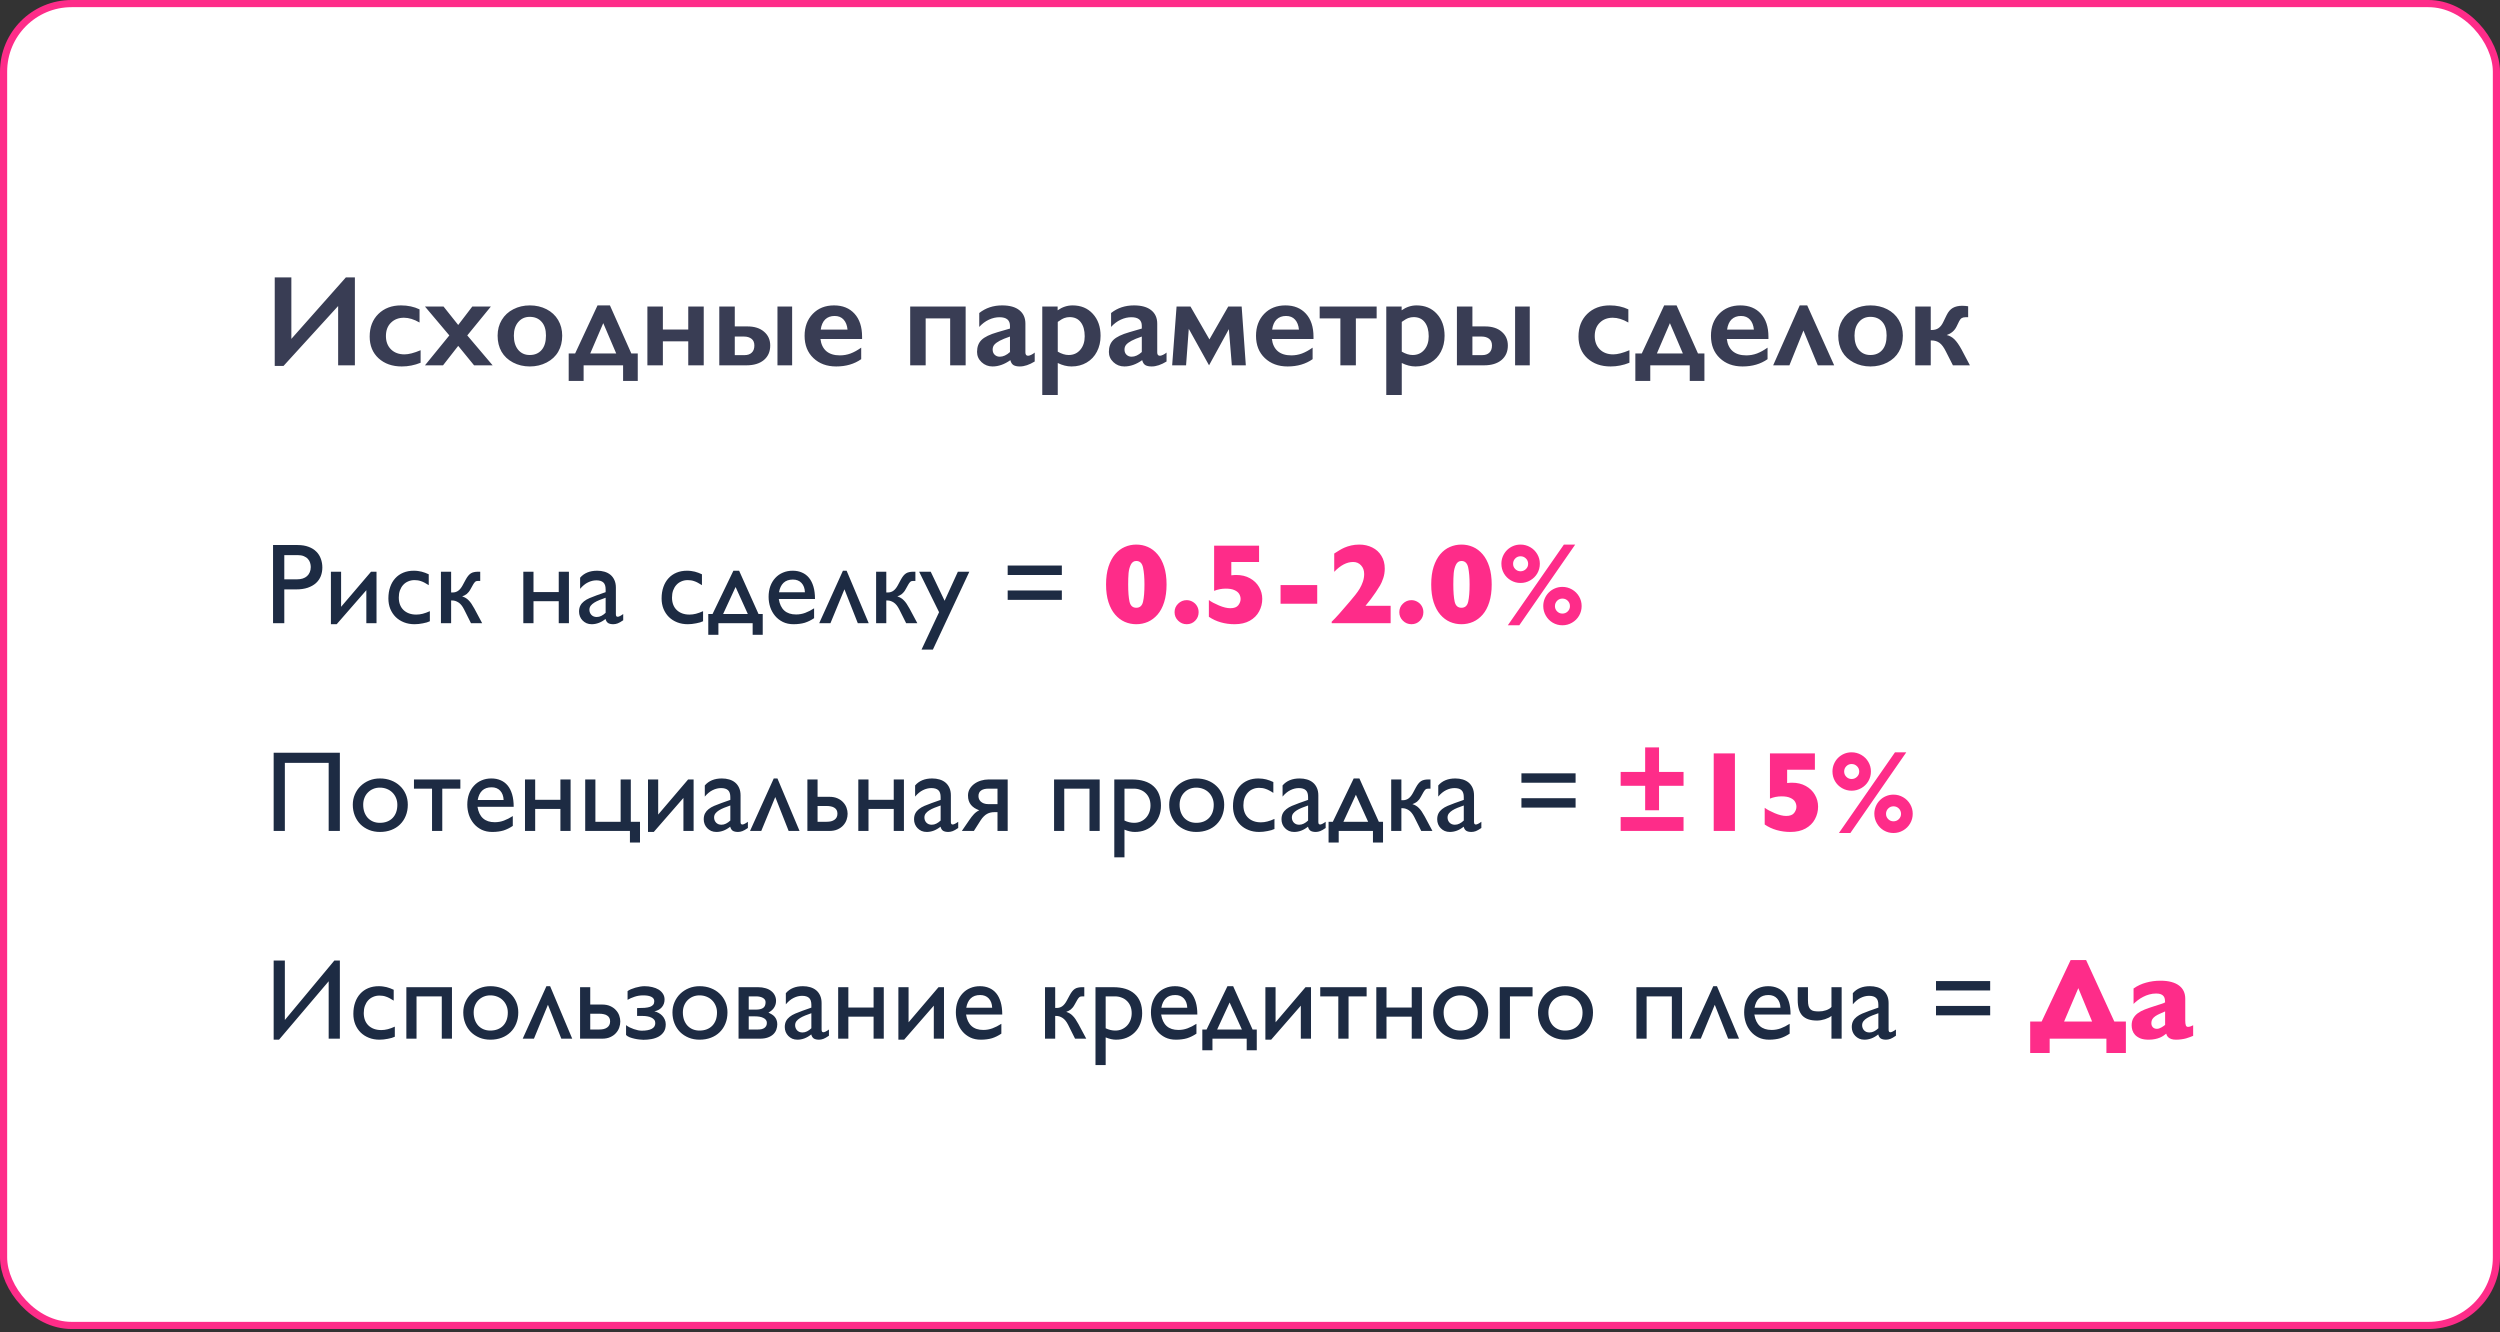<?xml version="1.0" encoding="UTF-8"?> <svg xmlns="http://www.w3.org/2000/svg" width="349" height="186" viewBox="0 0 349 186" fill="none"><rect x="0" y="0" width="349" height="186" fill="#333333" stroke="none"/><rect x="0.5" y="0.5" width="348" height="184.532" rx="9.5" fill="white" stroke="#FE2C89"></rect><path d="M40.674 38.722V47.309L48.285 38.722H49.542V51H47.204V42.721L39.575 51.088H38.353V38.722H40.674ZM55.976 42.633C56.931 42.633 57.795 42.817 58.568 43.187V45.023C57.801 44.578 57.074 44.355 56.389 44.355C55.65 44.355 55.047 44.587 54.578 45.05C54.109 45.507 53.875 46.128 53.875 46.913C53.875 47.681 54.109 48.299 54.578 48.768C55.053 49.236 55.683 49.471 56.468 49.471C57.054 49.471 57.804 49.277 58.718 48.891V50.64C57.868 50.985 56.992 51.158 56.09 51.158C54.76 51.158 53.679 50.777 52.847 50.016C52.02 49.254 51.607 48.243 51.607 46.983C51.607 45.677 52.012 44.625 52.82 43.828C53.635 43.031 54.687 42.633 55.976 42.633ZM61.917 42.791L63.965 45.366L65.934 42.791H68.526L65.231 46.825L68.772 51H66.18L63.965 48.284L61.847 51H59.324L62.726 46.825L59.324 42.791H61.917ZM73.967 42.633C74.822 42.633 75.599 42.812 76.296 43.169C76.993 43.526 77.532 44.027 77.913 44.672C78.294 45.316 78.484 46.046 78.484 46.86C78.484 47.71 78.3 48.454 77.931 49.093C77.567 49.731 77.028 50.235 76.314 50.605C75.605 50.974 74.822 51.158 73.967 51.158C73.106 51.158 72.323 50.974 71.62 50.605C70.917 50.235 70.381 49.731 70.012 49.093C69.648 48.454 69.467 47.71 69.467 46.86C69.467 46.034 69.66 45.302 70.047 44.663C70.434 44.019 70.973 43.52 71.664 43.169C72.356 42.812 73.123 42.633 73.967 42.633ZM71.734 46.86C71.734 47.681 71.934 48.337 72.332 48.829C72.736 49.315 73.275 49.559 73.949 49.559C74.652 49.559 75.206 49.324 75.61 48.855C76.015 48.387 76.217 47.716 76.217 46.843C76.217 46.011 76.012 45.369 75.602 44.918C75.197 44.461 74.647 44.232 73.949 44.232C73.293 44.232 72.76 44.473 72.35 44.953C71.939 45.434 71.734 46.069 71.734 46.86ZM83.415 42.633H85.147L88.135 49.348H89.031V53.18H86.983V51H81.473V53.18H79.39V49.348H80.286L83.415 42.633ZM82.395 49.348H86.025L84.215 45.111L82.395 49.348ZM92.538 42.791V45.999H96.08V42.791H98.242V51H96.08V47.651H92.538V51H90.376V42.791H92.538ZM110.582 42.791V51H108.534V42.791H110.582ZM102.575 42.791V45.568H104.351C105.323 45.568 106.094 45.815 106.662 46.307C107.236 46.793 107.523 47.435 107.523 48.231C107.523 49.087 107.228 49.764 106.636 50.262C106.044 50.754 105.229 51 104.192 51H100.413V42.791H102.575ZM103.938 49.576C104.365 49.576 104.699 49.462 104.939 49.233C105.186 49.005 105.309 48.671 105.309 48.231C105.309 47.81 105.174 47.496 104.904 47.291C104.635 47.086 104.289 46.983 103.867 46.983H102.575V49.576H103.938ZM116.427 42.633C117.634 42.633 118.589 43.02 119.292 43.793C119.995 44.566 120.347 45.636 120.347 47.001V47.326H114.537C114.625 48.059 114.897 48.624 115.354 49.023C115.817 49.415 116.45 49.611 117.253 49.611C117.769 49.611 118.264 49.523 118.738 49.348C119.219 49.166 119.714 48.894 120.224 48.53V50.139C119.263 50.818 118.097 51.158 116.726 51.158C115.431 51.158 114.373 50.769 113.553 49.989C112.732 49.21 112.322 48.173 112.322 46.878C112.322 45.63 112.7 44.61 113.456 43.819C114.218 43.028 115.208 42.633 116.427 42.633ZM118.316 46.017C118.258 45.419 118.076 44.953 117.771 44.619C117.467 44.279 117.048 44.109 116.515 44.109C115.97 44.109 115.53 44.27 115.196 44.593C114.868 44.915 114.66 45.39 114.572 46.017H118.316ZM134.805 42.791V51H132.643V44.452H129.224V51H127.062V42.791H134.805ZM139.894 42.633C140.948 42.633 141.754 42.858 142.311 43.31C142.867 43.755 143.146 44.379 143.146 45.182V49.198C143.146 49.509 143.271 49.664 143.523 49.664C143.629 49.664 143.775 49.62 143.963 49.532C144.156 49.438 144.317 49.333 144.446 49.216V50.464C143.69 50.927 142.999 51.158 142.372 51.158C141.985 51.158 141.687 51.094 141.476 50.965C141.271 50.836 141.127 50.607 141.045 50.279C140.219 50.865 139.39 51.158 138.558 51.158C137.966 51.158 137.456 50.959 137.028 50.56C136.606 50.162 136.396 49.685 136.396 49.128C136.396 48.419 136.606 47.859 137.028 47.449C137.45 47.039 138.188 46.682 139.243 46.377L140.992 45.867V45.489C140.992 44.687 140.506 44.285 139.533 44.285C139.035 44.285 138.54 44.399 138.048 44.628C137.556 44.856 137.107 45.193 136.703 45.639V43.696C137.6 42.987 138.663 42.633 139.894 42.633ZM138.575 48.803C138.575 49.102 138.669 49.342 138.856 49.523C139.05 49.705 139.287 49.796 139.568 49.796C140.043 49.796 140.518 49.579 140.992 49.145V46.983C140.389 47.188 139.914 47.382 139.568 47.563C139.229 47.745 138.977 47.93 138.812 48.117C138.654 48.305 138.575 48.533 138.575 48.803ZM149.729 42.633C150.9 42.633 151.844 43.025 152.559 43.81C153.279 44.596 153.64 45.618 153.64 46.878C153.64 47.704 153.47 48.442 153.13 49.093C152.796 49.743 152.318 50.25 151.697 50.613C151.076 50.977 150.373 51.158 149.588 51.158C148.949 51.158 148.308 50.997 147.663 50.675V55.14H145.501V42.791H147.646V43.318C148.296 42.861 148.99 42.633 149.729 42.633ZM147.663 49.093C148.202 49.403 148.706 49.559 149.175 49.559C149.854 49.559 150.399 49.315 150.81 48.829C151.22 48.343 151.425 47.716 151.425 46.948C151.425 46.11 151.24 45.454 150.871 44.98C150.508 44.505 149.989 44.268 149.315 44.268C149.063 44.268 148.82 44.312 148.586 44.399C148.352 44.481 148.044 44.66 147.663 44.935V49.093ZM158.298 42.633C159.353 42.633 160.158 42.858 160.715 43.31C161.271 43.755 161.55 44.379 161.55 45.182V49.198C161.55 49.509 161.676 49.664 161.928 49.664C162.033 49.664 162.18 49.62 162.367 49.532C162.561 49.438 162.722 49.333 162.851 49.216V50.464C162.095 50.927 161.403 51.158 160.776 51.158C160.39 51.158 160.091 51.094 159.88 50.965C159.675 50.836 159.531 50.607 159.449 50.279C158.623 50.865 157.794 51.158 156.962 51.158C156.37 51.158 155.86 50.959 155.433 50.56C155.011 50.162 154.8 49.685 154.8 49.128C154.8 48.419 155.011 47.859 155.433 47.449C155.854 47.039 156.593 46.682 157.647 46.377L159.396 45.867V45.489C159.396 44.687 158.91 44.285 157.938 44.285C157.439 44.285 156.944 44.399 156.452 44.628C155.96 44.856 155.512 45.193 155.107 45.639V43.696C156.004 42.987 157.067 42.633 158.298 42.633ZM156.979 48.803C156.979 49.102 157.073 49.342 157.261 49.523C157.454 49.705 157.691 49.796 157.973 49.796C158.447 49.796 158.922 49.579 159.396 49.145V46.983C158.793 47.188 158.318 47.382 157.973 47.563C157.633 47.745 157.381 47.93 157.217 48.117C157.059 48.305 156.979 48.533 156.979 48.803ZM166.19 42.791L168.836 47.379L171.464 42.791H173.336L173.916 51H171.965L171.552 45.946L168.783 51L165.953 45.902L165.575 51H163.633L164.248 42.791H166.19ZM179.444 42.633C180.651 42.633 181.606 43.02 182.31 43.793C183.013 44.566 183.364 45.636 183.364 47.001V47.326H177.555C177.643 48.059 177.915 48.624 178.372 49.023C178.835 49.415 179.468 49.611 180.271 49.611C180.786 49.611 181.281 49.523 181.756 49.348C182.236 49.166 182.731 48.894 183.241 48.53V50.139C182.28 50.818 181.114 51.158 179.743 51.158C178.448 51.158 177.391 50.769 176.57 49.989C175.75 49.21 175.34 48.173 175.34 46.878C175.34 45.63 175.718 44.61 176.474 43.819C177.235 43.028 178.226 42.633 179.444 42.633ZM181.334 46.017C181.275 45.419 181.094 44.953 180.789 44.619C180.484 44.279 180.065 44.109 179.532 44.109C178.987 44.109 178.548 44.27 178.214 44.593C177.886 44.915 177.678 45.39 177.59 46.017H181.334ZM192.18 42.791V44.452H189.279V51H187.117V44.452H184.226V42.791H192.18ZM197.752 42.633C198.924 42.633 199.867 43.025 200.582 43.81C201.303 44.596 201.663 45.618 201.663 46.878C201.663 47.704 201.493 48.442 201.153 49.093C200.819 49.743 200.342 50.25 199.721 50.613C199.1 50.977 198.396 51.158 197.611 51.158C196.973 51.158 196.331 50.997 195.687 50.675V55.14H193.524V42.791H195.669V43.318C196.319 42.861 197.014 42.633 197.752 42.633ZM195.687 49.093C196.226 49.403 196.729 49.559 197.198 49.559C197.878 49.559 198.423 49.315 198.833 48.829C199.243 48.343 199.448 47.716 199.448 46.948C199.448 46.11 199.264 45.454 198.895 44.98C198.531 44.505 198.013 44.268 197.339 44.268C197.087 44.268 196.844 44.312 196.609 44.399C196.375 44.481 196.067 44.66 195.687 44.935V49.093ZM213.555 42.791V51H211.507V42.791H213.555ZM205.548 42.791V45.568H207.323C208.296 45.568 209.066 45.815 209.635 46.307C210.209 46.793 210.496 47.435 210.496 48.231C210.496 49.087 210.2 49.764 209.608 50.262C209.017 50.754 208.202 51 207.165 51H203.386V42.791H205.548ZM206.91 49.576C207.338 49.576 207.672 49.462 207.912 49.233C208.158 49.005 208.281 48.671 208.281 48.231C208.281 47.81 208.146 47.496 207.877 47.291C207.607 47.086 207.262 46.983 206.84 46.983H205.548V49.576H206.91ZM224.726 42.633C225.681 42.633 226.545 42.817 227.318 43.187V45.023C226.551 44.578 225.824 44.355 225.139 44.355C224.4 44.355 223.797 44.587 223.328 45.05C222.859 45.507 222.625 46.128 222.625 46.913C222.625 47.681 222.859 48.299 223.328 48.768C223.803 49.236 224.433 49.471 225.218 49.471C225.804 49.471 226.554 49.277 227.468 48.891V50.64C226.618 50.985 225.742 51.158 224.84 51.158C223.51 51.158 222.429 50.777 221.597 50.016C220.771 49.254 220.357 48.243 220.357 46.983C220.357 45.677 220.762 44.625 221.57 43.828C222.385 43.031 223.437 42.633 224.726 42.633ZM232.319 42.633H234.051L237.039 49.348H237.936V53.18H235.888V51H230.377V53.18H228.294V49.348H229.19L232.319 42.633ZM231.3 49.348H234.93L233.119 45.111L231.3 49.348ZM242.954 42.633C244.161 42.633 245.116 43.02 245.819 43.793C246.522 44.566 246.874 45.636 246.874 47.001V47.326H241.064C241.152 48.059 241.425 48.624 241.882 49.023C242.345 49.415 242.978 49.611 243.78 49.611C244.296 49.611 244.791 49.523 245.266 49.348C245.746 49.166 246.241 48.894 246.751 48.53V50.139C245.79 50.818 244.624 51.158 243.253 51.158C241.958 51.158 240.9 50.769 240.08 49.989C239.26 49.21 238.85 48.173 238.85 46.878C238.85 45.63 239.228 44.61 239.983 43.819C240.745 43.028 241.735 42.633 242.954 42.633ZM244.844 46.017C244.785 45.419 244.604 44.953 244.299 44.619C243.994 44.279 243.575 44.109 243.042 44.109C242.497 44.109 242.058 44.27 241.724 44.593C241.396 44.915 241.188 45.39 241.1 46.017H244.844ZM253.765 51L251.761 46.14L249.801 51H247.533L251.242 42.633H252.288L256.05 51H253.765ZM261.121 42.633C261.977 42.633 262.753 42.812 263.45 43.169C264.147 43.526 264.687 44.027 265.067 44.672C265.448 45.316 265.639 46.046 265.639 46.86C265.639 47.71 265.454 48.454 265.085 49.093C264.722 49.731 264.183 50.235 263.468 50.605C262.759 50.974 261.977 51.158 261.121 51.158C260.26 51.158 259.478 50.974 258.774 50.605C258.071 50.235 257.535 49.731 257.166 49.093C256.803 48.454 256.621 47.71 256.621 46.86C256.621 46.034 256.814 45.302 257.201 44.663C257.588 44.019 258.127 43.52 258.818 43.169C259.51 42.812 260.277 42.633 261.121 42.633ZM258.889 46.86C258.889 47.681 259.088 48.337 259.486 48.829C259.891 49.315 260.43 49.559 261.104 49.559C261.807 49.559 262.36 49.324 262.765 48.855C263.169 48.387 263.371 47.716 263.371 46.843C263.371 46.011 263.166 45.369 262.756 44.918C262.352 44.461 261.801 44.232 261.104 44.232C260.447 44.232 259.914 44.473 259.504 44.953C259.094 45.434 258.889 46.069 258.889 46.86ZM273.953 42.685C274.088 42.685 274.243 42.694 274.419 42.712C274.601 42.73 274.712 42.744 274.753 42.756V44.285H274.375C274.164 44.285 273.991 44.326 273.856 44.408C273.728 44.484 273.61 44.625 273.505 44.83L273.127 45.603C272.852 46.16 272.397 46.55 271.765 46.773C272.169 46.866 272.526 47.065 272.837 47.37C273.147 47.675 273.479 48.147 273.83 48.785L274.999 51H272.626L271.65 49.075C271.369 48.501 271.073 48.1 270.763 47.871C270.452 47.643 270.083 47.528 269.655 47.528H269.532V51H267.37V42.791H269.532V46.069H269.655C270.042 46.069 270.361 45.981 270.613 45.806C270.871 45.63 271.091 45.352 271.272 44.971L271.747 43.995C271.981 43.515 272.271 43.178 272.617 42.984C272.963 42.785 273.408 42.685 273.953 42.685Z" fill="#393D54"></path><path d="M38.117 76.086H41.531C42.125 76.086 42.641 76.169 43.078 76.336C43.516 76.497 43.875 76.721 44.156 77.008C44.443 77.289 44.654 77.622 44.789 78.008C44.93 78.388 45 78.794 45 79.227C45 79.654 44.927 80.055 44.781 80.43C44.635 80.799 44.411 81.122 44.109 81.398C43.807 81.669 43.425 81.885 42.961 82.047C42.503 82.203 41.956 82.281 41.32 82.281H39.688V87H38.117V76.086ZM39.688 77.492V80.875H41.461C41.753 80.875 42.016 80.838 42.25 80.766C42.49 80.688 42.693 80.576 42.859 80.43C43.026 80.279 43.154 80.096 43.242 79.883C43.336 79.669 43.383 79.427 43.383 79.156C43.383 78.958 43.352 78.76 43.289 78.562C43.232 78.365 43.13 78.188 42.984 78.031C42.844 77.87 42.654 77.74 42.414 77.641C42.18 77.542 41.885 77.492 41.531 77.492H39.688ZM51.141 82.391L47 87.141H46.195V79.812H47.617V84.711L51.797 79.812H52.562V87H51.141V82.391ZM60.008 86.727C59.888 86.784 59.745 86.838 59.578 86.891C59.411 86.938 59.232 86.979 59.039 87.016C58.846 87.057 58.648 87.088 58.445 87.109C58.247 87.13 58.055 87.141 57.867 87.141C57.331 87.141 56.839 87.052 56.391 86.875C55.943 86.698 55.557 86.451 55.234 86.133C54.917 85.815 54.667 85.438 54.484 85C54.307 84.557 54.219 84.073 54.219 83.547C54.219 82.953 54.302 82.419 54.469 81.945C54.635 81.466 54.872 81.06 55.18 80.727C55.487 80.388 55.859 80.128 56.297 79.945C56.734 79.763 57.227 79.672 57.773 79.672C57.982 79.672 58.175 79.685 58.352 79.711C58.529 79.732 58.698 79.763 58.859 79.805C59.026 79.846 59.19 79.898 59.352 79.961C59.513 80.023 59.68 80.094 59.852 80.172V81.688C59.648 81.552 59.458 81.44 59.281 81.352C59.109 81.258 58.943 81.185 58.781 81.133C58.625 81.076 58.471 81.037 58.32 81.016C58.175 80.995 58.023 80.984 57.867 80.984C57.544 80.984 57.247 81.044 56.977 81.164C56.706 81.279 56.474 81.443 56.281 81.656C56.089 81.87 55.938 82.125 55.828 82.422C55.724 82.719 55.672 83.049 55.672 83.414C55.672 83.789 55.729 84.125 55.844 84.422C55.958 84.713 56.122 84.961 56.336 85.164C56.55 85.367 56.805 85.523 57.102 85.633C57.404 85.742 57.74 85.797 58.109 85.797C58.411 85.797 58.714 85.758 59.016 85.68C59.318 85.602 59.648 85.482 60.008 85.32V86.727ZM63.172 82.711C63.484 82.711 63.753 82.628 63.977 82.461C64.201 82.294 64.401 82.047 64.578 81.719L65.008 80.922C65.128 80.703 65.245 80.523 65.359 80.383C65.479 80.237 65.604 80.122 65.734 80.039C65.87 79.956 66.018 79.898 66.18 79.867C66.341 79.831 66.526 79.812 66.734 79.812H67.039V81.094H66.719C66.552 81.094 66.422 81.138 66.328 81.227C66.234 81.315 66.146 81.432 66.062 81.578L65.695 82.234C65.607 82.396 65.518 82.531 65.43 82.641C65.341 82.75 65.25 82.844 65.156 82.922C65.062 82.995 64.963 83.057 64.859 83.109C64.755 83.162 64.641 83.211 64.516 83.258C64.693 83.31 64.854 83.38 65 83.469C65.146 83.552 65.284 83.662 65.414 83.797C65.549 83.927 65.682 84.088 65.812 84.281C65.943 84.474 66.081 84.703 66.227 84.969L67.312 87H65.75L64.773 85.047C64.544 84.599 64.287 84.284 64 84.102C63.714 83.919 63.432 83.828 63.156 83.828H62.977V87H61.555V79.812H62.977V82.711H63.172ZM79.422 79.812V87H78V83.93H74.477V87H73.055V79.812H74.477V82.648H78V79.812H79.422ZM84.547 82.664V82.281C84.547 81.828 84.44 81.505 84.227 81.312C84.013 81.115 83.688 81.016 83.25 81.016C82.859 81.016 82.469 81.112 82.078 81.305C81.693 81.492 81.328 81.792 80.984 82.203V80.648C81.542 79.997 82.336 79.672 83.367 79.672C83.732 79.672 84.073 79.719 84.391 79.812C84.708 79.906 84.984 80.049 85.219 80.242C85.453 80.435 85.638 80.682 85.773 80.984C85.909 81.281 85.977 81.633 85.977 82.039V85.734C85.977 85.87 85.997 85.966 86.039 86.023C86.086 86.076 86.154 86.102 86.242 86.102C86.315 86.102 86.419 86.068 86.555 86C86.69 85.932 86.838 85.838 87 85.719V86.586C86.838 86.695 86.695 86.787 86.57 86.859C86.451 86.927 86.338 86.982 86.234 87.023C86.13 87.065 86.029 87.094 85.93 87.109C85.836 87.13 85.734 87.141 85.625 87.141C85.312 87.141 85.068 87.086 84.891 86.977C84.719 86.862 84.599 86.672 84.531 86.406C84.219 86.656 83.901 86.841 83.578 86.961C83.255 87.081 82.93 87.141 82.602 87.141C82.336 87.141 82.094 87.094 81.875 87C81.662 86.901 81.477 86.771 81.32 86.609C81.164 86.448 81.044 86.263 80.961 86.055C80.878 85.841 80.836 85.617 80.836 85.383C80.836 85.055 80.896 84.776 81.016 84.547C81.135 84.318 81.302 84.12 81.516 83.953C81.729 83.781 81.987 83.63 82.289 83.5C82.591 83.37 82.924 83.24 83.289 83.109L84.547 82.664ZM84.547 83.445C84.245 83.549 83.956 83.656 83.68 83.766C83.409 83.875 83.169 83.995 82.961 84.125C82.753 84.255 82.586 84.401 82.461 84.562C82.341 84.724 82.281 84.912 82.281 85.125C82.281 85.271 82.307 85.406 82.359 85.531C82.412 85.656 82.482 85.763 82.57 85.852C82.659 85.94 82.766 86.01 82.891 86.062C83.021 86.109 83.159 86.133 83.305 86.133C83.529 86.133 83.742 86.081 83.945 85.977C84.154 85.872 84.354 85.729 84.547 85.547V83.445ZM98.148 86.727C98.029 86.784 97.885 86.838 97.719 86.891C97.552 86.938 97.372 86.979 97.18 87.016C96.987 87.057 96.789 87.088 96.586 87.109C96.388 87.13 96.195 87.141 96.008 87.141C95.471 87.141 94.979 87.052 94.531 86.875C94.083 86.698 93.698 86.451 93.375 86.133C93.057 85.815 92.807 85.438 92.625 85C92.448 84.557 92.359 84.073 92.359 83.547C92.359 82.953 92.443 82.419 92.609 81.945C92.776 81.466 93.013 81.06 93.32 80.727C93.628 80.388 94 80.128 94.438 79.945C94.875 79.763 95.367 79.672 95.914 79.672C96.122 79.672 96.315 79.685 96.492 79.711C96.669 79.732 96.838 79.763 97 79.805C97.167 79.846 97.331 79.898 97.492 79.961C97.654 80.023 97.82 80.094 97.992 80.172V81.688C97.789 81.552 97.599 81.44 97.422 81.352C97.25 81.258 97.083 81.185 96.922 81.133C96.766 81.076 96.612 81.037 96.461 81.016C96.315 80.995 96.164 80.984 96.008 80.984C95.685 80.984 95.388 81.044 95.117 81.164C94.846 81.279 94.615 81.443 94.422 81.656C94.229 81.87 94.078 82.125 93.969 82.422C93.865 82.719 93.812 83.049 93.812 83.414C93.812 83.789 93.87 84.125 93.984 84.422C94.099 84.713 94.263 84.961 94.477 85.164C94.69 85.367 94.945 85.523 95.242 85.633C95.544 85.742 95.88 85.797 96.25 85.797C96.552 85.797 96.854 85.758 97.156 85.68C97.458 85.602 97.789 85.482 98.148 85.32V86.727ZM106.477 88.617H105.07V87H100.289V88.617H98.875V85.719H99.469L102.383 79.672H103.18L105.891 85.719H106.477V88.617ZM104.398 85.719L102.688 81.945L100.945 85.719H104.398ZM108.719 83.625C108.948 85.062 109.753 85.781 111.133 85.781C111.576 85.781 112 85.706 112.406 85.555C112.812 85.404 113.227 85.193 113.648 84.922V86.297C113.43 86.443 113.214 86.568 113 86.672C112.792 86.776 112.573 86.865 112.344 86.938C112.12 87.005 111.88 87.055 111.625 87.086C111.37 87.122 111.089 87.141 110.781 87.141C110.224 87.141 109.729 87.037 109.297 86.828C108.865 86.615 108.5 86.331 108.203 85.977C107.906 85.622 107.68 85.216 107.523 84.758C107.372 84.294 107.297 83.815 107.297 83.32C107.297 82.773 107.378 82.276 107.539 81.828C107.706 81.38 107.938 80.997 108.234 80.68C108.531 80.357 108.885 80.109 109.297 79.938C109.708 79.76 110.161 79.672 110.656 79.672C111.135 79.672 111.565 79.755 111.945 79.922C112.331 80.083 112.659 80.328 112.93 80.656C113.201 80.984 113.409 81.396 113.555 81.891C113.701 82.385 113.773 82.963 113.773 83.625H108.719ZM112.367 82.68C112.346 82.133 112.188 81.701 111.891 81.383C111.594 81.065 111.193 80.906 110.688 80.906C110.135 80.906 109.698 81.06 109.375 81.367C109.057 81.674 108.849 82.112 108.75 82.68H112.367ZM117.672 79.672H118.188L121.273 87H119.75L117.883 82.266L115.93 87H114.359L117.672 79.672ZM123.922 82.711C124.234 82.711 124.503 82.628 124.727 82.461C124.951 82.294 125.151 82.047 125.328 81.719L125.758 80.922C125.878 80.703 125.995 80.523 126.109 80.383C126.229 80.237 126.354 80.122 126.484 80.039C126.62 79.956 126.768 79.898 126.93 79.867C127.091 79.831 127.276 79.812 127.484 79.812H127.789V81.094H127.469C127.302 81.094 127.172 81.138 127.078 81.227C126.984 81.315 126.896 81.432 126.812 81.578L126.445 82.234C126.357 82.396 126.268 82.531 126.18 82.641C126.091 82.75 126 82.844 125.906 82.922C125.812 82.995 125.714 83.057 125.609 83.109C125.505 83.162 125.391 83.211 125.266 83.258C125.443 83.31 125.604 83.38 125.75 83.469C125.896 83.552 126.034 83.662 126.164 83.797C126.299 83.927 126.432 84.088 126.562 84.281C126.693 84.474 126.831 84.703 126.977 84.969L128.062 87H126.5L125.523 85.047C125.294 84.599 125.036 84.284 124.75 84.102C124.464 83.919 124.182 83.828 123.906 83.828H123.727V87H122.305V79.812H123.727V82.711H123.922ZM135.32 79.812L130.234 90.68H128.648L131.094 85.461L128.312 79.812H129.93L131.867 83.867L133.719 79.812H135.32ZM148.234 80.266H140.672V78.953H148.234V80.266ZM148.234 83.742H140.672V82.43H148.234V83.742ZM47.445 105.086V116H45.883V106.492H39.766V116H38.203V105.086H47.445ZM53.039 108.672C53.602 108.672 54.12 108.763 54.594 108.945C55.073 109.128 55.484 109.383 55.828 109.711C56.177 110.034 56.448 110.419 56.641 110.867C56.833 111.315 56.93 111.805 56.93 112.336C56.93 112.904 56.833 113.422 56.641 113.891C56.453 114.359 56.188 114.76 55.844 115.094C55.505 115.427 55.096 115.685 54.617 115.867C54.143 116.049 53.617 116.141 53.039 116.141C52.487 116.141 51.979 116.047 51.516 115.859C51.052 115.667 50.651 115.404 50.312 115.07C49.979 114.732 49.719 114.331 49.531 113.867C49.344 113.398 49.25 112.888 49.25 112.336C49.25 111.82 49.346 111.341 49.539 110.898C49.732 110.451 49.997 110.062 50.336 109.734C50.68 109.401 51.081 109.141 51.539 108.953C52.003 108.766 52.503 108.672 53.039 108.672ZM53.023 109.953C52.69 109.953 52.38 110.013 52.094 110.133C51.812 110.253 51.568 110.419 51.359 110.633C51.151 110.841 50.99 111.091 50.875 111.383C50.76 111.674 50.703 111.992 50.703 112.336C50.703 112.716 50.758 113.062 50.867 113.375C50.982 113.688 51.141 113.956 51.344 114.18C51.552 114.398 51.797 114.568 52.078 114.688C52.365 114.807 52.68 114.867 53.023 114.867C53.398 114.867 53.737 114.81 54.039 114.695C54.341 114.576 54.596 114.409 54.805 114.195C55.018 113.977 55.182 113.714 55.297 113.406C55.411 113.094 55.469 112.742 55.469 112.352C55.469 112.003 55.406 111.682 55.281 111.391C55.161 111.099 54.992 110.846 54.773 110.633C54.56 110.419 54.302 110.253 54 110.133C53.703 110.013 53.378 109.953 53.023 109.953ZM61.742 110.094V116H60.312V110.094H57.789V108.812H64.266V110.094H61.742ZM66.656 112.625C66.885 114.062 67.69 114.781 69.07 114.781C69.513 114.781 69.938 114.706 70.344 114.555C70.75 114.404 71.164 114.193 71.586 113.922V115.297C71.367 115.443 71.151 115.568 70.938 115.672C70.729 115.776 70.51 115.865 70.281 115.938C70.057 116.005 69.818 116.055 69.562 116.086C69.307 116.122 69.026 116.141 68.719 116.141C68.162 116.141 67.667 116.036 67.234 115.828C66.802 115.615 66.438 115.331 66.141 114.977C65.844 114.622 65.617 114.216 65.461 113.758C65.31 113.294 65.234 112.815 65.234 112.32C65.234 111.773 65.315 111.276 65.477 110.828C65.643 110.38 65.875 109.997 66.172 109.68C66.469 109.357 66.823 109.109 67.234 108.938C67.646 108.76 68.099 108.672 68.594 108.672C69.073 108.672 69.503 108.755 69.883 108.922C70.268 109.083 70.596 109.328 70.867 109.656C71.138 109.984 71.346 110.396 71.492 110.891C71.638 111.385 71.711 111.964 71.711 112.625H66.656ZM70.305 111.68C70.284 111.133 70.125 110.701 69.828 110.383C69.531 110.065 69.13 109.906 68.625 109.906C68.073 109.906 67.635 110.06 67.312 110.367C66.995 110.674 66.787 111.112 66.688 111.68H70.305ZM79.656 108.812V116H78.234V112.93H74.711V116H73.289V108.812H74.711V111.648H78.234V108.812H79.656ZM81.695 116V108.812H83.117V114.719H86.641V108.812H88.062V114.719H89.344V117.617H87.938V116H81.695ZM95.406 111.391L91.266 116.141H90.461V108.812H91.883V113.711L96.062 108.812H96.828V116H95.406V111.391ZM101.953 111.664V111.281C101.953 110.828 101.846 110.505 101.633 110.312C101.419 110.115 101.094 110.016 100.656 110.016C100.266 110.016 99.875 110.112 99.484 110.305C99.099 110.492 98.734 110.792 98.391 111.203V109.648C98.948 108.997 99.742 108.672 100.773 108.672C101.138 108.672 101.479 108.719 101.797 108.812C102.115 108.906 102.391 109.049 102.625 109.242C102.859 109.435 103.044 109.682 103.18 109.984C103.315 110.281 103.383 110.633 103.383 111.039V114.734C103.383 114.87 103.404 114.966 103.445 115.023C103.492 115.076 103.56 115.102 103.648 115.102C103.721 115.102 103.826 115.068 103.961 115C104.096 114.932 104.245 114.839 104.406 114.719V115.586C104.245 115.695 104.102 115.786 103.977 115.859C103.857 115.927 103.745 115.982 103.641 116.023C103.536 116.065 103.435 116.094 103.336 116.109C103.242 116.13 103.141 116.141 103.031 116.141C102.719 116.141 102.474 116.086 102.297 115.977C102.125 115.862 102.005 115.672 101.938 115.406C101.625 115.656 101.307 115.841 100.984 115.961C100.661 116.081 100.336 116.141 100.008 116.141C99.742 116.141 99.5 116.094 99.281 116C99.068 115.901 98.883 115.771 98.727 115.609C98.57 115.448 98.451 115.263 98.367 115.055C98.284 114.841 98.242 114.617 98.242 114.383C98.242 114.055 98.302 113.776 98.422 113.547C98.542 113.318 98.708 113.12 98.922 112.953C99.135 112.781 99.393 112.63 99.695 112.5C99.997 112.37 100.331 112.24 100.695 112.109L101.953 111.664ZM101.953 112.445C101.651 112.549 101.362 112.656 101.086 112.766C100.815 112.875 100.576 112.995 100.367 113.125C100.159 113.255 99.992 113.401 99.867 113.562C99.747 113.724 99.688 113.911 99.688 114.125C99.688 114.271 99.713 114.406 99.766 114.531C99.818 114.656 99.888 114.763 99.977 114.852C100.065 114.94 100.172 115.01 100.297 115.062C100.427 115.109 100.565 115.133 100.711 115.133C100.935 115.133 101.148 115.081 101.352 114.977C101.56 114.872 101.76 114.729 101.953 114.547V112.445ZM108.016 108.672H108.531L111.617 116H110.094L108.227 111.266L106.273 116H104.703L108.016 108.672ZM112.711 116V108.812H114.133V111.234H115.781C116.229 111.234 116.612 111.307 116.93 111.453C117.253 111.599 117.516 111.786 117.719 112.016C117.927 112.24 118.081 112.492 118.18 112.773C118.279 113.055 118.328 113.331 118.328 113.602C118.328 113.883 118.279 114.167 118.18 114.453C118.081 114.734 117.927 114.99 117.719 115.219C117.516 115.448 117.253 115.635 116.93 115.781C116.612 115.927 116.229 116 115.781 116H112.711ZM114.133 112.516V114.719H115.398C115.622 114.719 115.826 114.698 116.008 114.656C116.195 114.609 116.354 114.539 116.484 114.445C116.62 114.352 116.724 114.234 116.797 114.094C116.87 113.948 116.906 113.779 116.906 113.586C116.906 113.393 116.87 113.229 116.797 113.094C116.724 112.958 116.62 112.849 116.484 112.766C116.354 112.677 116.195 112.615 116.008 112.578C115.826 112.536 115.622 112.516 115.398 112.516H114.133ZM126.188 108.812V116H124.766V112.93H121.242V116H119.82V108.812H121.242V111.648H124.766V108.812H126.188ZM131.312 111.664V111.281C131.312 110.828 131.206 110.505 130.992 110.312C130.779 110.115 130.453 110.016 130.016 110.016C129.625 110.016 129.234 110.112 128.844 110.305C128.458 110.492 128.094 110.792 127.75 111.203V109.648C128.307 108.997 129.102 108.672 130.133 108.672C130.497 108.672 130.839 108.719 131.156 108.812C131.474 108.906 131.75 109.049 131.984 109.242C132.219 109.435 132.404 109.682 132.539 109.984C132.674 110.281 132.742 110.633 132.742 111.039V114.734C132.742 114.87 132.763 114.966 132.805 115.023C132.852 115.076 132.919 115.102 133.008 115.102C133.081 115.102 133.185 115.068 133.32 115C133.456 114.932 133.604 114.839 133.766 114.719V115.586C133.604 115.695 133.461 115.786 133.336 115.859C133.216 115.927 133.104 115.982 133 116.023C132.896 116.065 132.794 116.094 132.695 116.109C132.602 116.13 132.5 116.141 132.391 116.141C132.078 116.141 131.833 116.086 131.656 115.977C131.484 115.862 131.365 115.672 131.297 115.406C130.984 115.656 130.667 115.841 130.344 115.961C130.021 116.081 129.695 116.141 129.367 116.141C129.102 116.141 128.859 116.094 128.641 116C128.427 115.901 128.242 115.771 128.086 115.609C127.93 115.448 127.81 115.263 127.727 115.055C127.643 114.841 127.602 114.617 127.602 114.383C127.602 114.055 127.661 113.776 127.781 113.547C127.901 113.318 128.068 113.12 128.281 112.953C128.495 112.781 128.753 112.63 129.055 112.5C129.357 112.37 129.69 112.24 130.055 112.109L131.312 111.664ZM131.312 112.445C131.01 112.549 130.721 112.656 130.445 112.766C130.174 112.875 129.935 112.995 129.727 113.125C129.518 113.255 129.352 113.401 129.227 113.562C129.107 113.724 129.047 113.911 129.047 114.125C129.047 114.271 129.073 114.406 129.125 114.531C129.177 114.656 129.247 114.763 129.336 114.852C129.424 114.94 129.531 115.01 129.656 115.062C129.786 115.109 129.924 115.133 130.07 115.133C130.294 115.133 130.508 115.081 130.711 114.977C130.919 114.872 131.12 114.729 131.312 114.547V112.445ZM135.328 114.461C135.526 114.164 135.734 113.898 135.953 113.664C136.172 113.43 136.422 113.247 136.703 113.117C136.464 113.029 136.247 112.924 136.055 112.805C135.862 112.68 135.695 112.534 135.555 112.367C135.419 112.201 135.315 112.01 135.242 111.797C135.169 111.578 135.133 111.331 135.133 111.055C135.133 110.711 135.214 110.401 135.375 110.125C135.542 109.849 135.758 109.615 136.023 109.422C136.294 109.224 136.602 109.073 136.945 108.969C137.289 108.865 137.641 108.812 138 108.812H140.672V116H139.25V113.375H138.844C138.656 113.375 138.474 113.393 138.297 113.43C138.125 113.466 137.958 113.529 137.797 113.617C137.641 113.701 137.487 113.818 137.336 113.969C137.185 114.115 137.039 114.297 136.898 114.516L135.953 116H134.273L135.328 114.461ZM139.25 112.258V110.094H138C137.542 110.094 137.193 110.182 136.953 110.359C136.714 110.531 136.594 110.789 136.594 111.133C136.594 111.263 136.617 111.396 136.664 111.531C136.716 111.661 136.797 111.781 136.906 111.891C137.021 112 137.167 112.089 137.344 112.156C137.526 112.224 137.745 112.258 138 112.258H139.25ZM153.516 108.812V116H152.094V110.094H148.57V116H147.148V108.812H153.516ZM158.023 108.812C159.331 108.812 160.331 109.125 161.023 109.75C161.721 110.375 162.07 111.279 162.07 112.461C162.07 113.003 161.979 113.5 161.797 113.953C161.62 114.401 161.367 114.789 161.039 115.117C160.716 115.44 160.331 115.693 159.883 115.875C159.44 116.052 158.953 116.141 158.422 116.141C158.188 116.141 157.958 116.115 157.734 116.062C157.51 116.016 157.258 115.935 156.977 115.82V119.68H155.555V108.812H158.023ZM156.977 110.094V114.547C157.419 114.76 157.867 114.867 158.32 114.867C158.654 114.867 158.958 114.807 159.234 114.688C159.516 114.562 159.758 114.393 159.961 114.18C160.164 113.966 160.323 113.711 160.438 113.414C160.552 113.117 160.609 112.794 160.609 112.445C160.609 112.076 160.549 111.745 160.43 111.453C160.31 111.161 160.143 110.917 159.93 110.719C159.721 110.516 159.474 110.362 159.188 110.258C158.906 110.148 158.602 110.094 158.273 110.094H156.977ZM167.008 108.672C167.57 108.672 168.089 108.763 168.562 108.945C169.042 109.128 169.453 109.383 169.797 109.711C170.146 110.034 170.417 110.419 170.609 110.867C170.802 111.315 170.898 111.805 170.898 112.336C170.898 112.904 170.802 113.422 170.609 113.891C170.422 114.359 170.156 114.76 169.812 115.094C169.474 115.427 169.065 115.685 168.586 115.867C168.112 116.049 167.586 116.141 167.008 116.141C166.456 116.141 165.948 116.047 165.484 115.859C165.021 115.667 164.62 115.404 164.281 115.07C163.948 114.732 163.688 114.331 163.5 113.867C163.312 113.398 163.219 112.888 163.219 112.336C163.219 111.82 163.315 111.341 163.508 110.898C163.701 110.451 163.966 110.062 164.305 109.734C164.648 109.401 165.049 109.141 165.508 108.953C165.971 108.766 166.471 108.672 167.008 108.672ZM166.992 109.953C166.659 109.953 166.349 110.013 166.062 110.133C165.781 110.253 165.536 110.419 165.328 110.633C165.12 110.841 164.958 111.091 164.844 111.383C164.729 111.674 164.672 111.992 164.672 112.336C164.672 112.716 164.727 113.062 164.836 113.375C164.951 113.688 165.109 113.956 165.312 114.18C165.521 114.398 165.766 114.568 166.047 114.688C166.333 114.807 166.648 114.867 166.992 114.867C167.367 114.867 167.706 114.81 168.008 114.695C168.31 114.576 168.565 114.409 168.773 114.195C168.987 113.977 169.151 113.714 169.266 113.406C169.38 113.094 169.438 112.742 169.438 112.352C169.438 112.003 169.375 111.682 169.25 111.391C169.13 111.099 168.961 110.846 168.742 110.633C168.529 110.419 168.271 110.253 167.969 110.133C167.672 110.013 167.346 109.953 166.992 109.953ZM177.914 115.727C177.794 115.784 177.651 115.839 177.484 115.891C177.318 115.938 177.138 115.979 176.945 116.016C176.753 116.057 176.555 116.089 176.352 116.109C176.154 116.13 175.961 116.141 175.773 116.141C175.237 116.141 174.745 116.052 174.297 115.875C173.849 115.698 173.464 115.451 173.141 115.133C172.823 114.815 172.573 114.438 172.391 114C172.214 113.557 172.125 113.073 172.125 112.547C172.125 111.953 172.208 111.419 172.375 110.945C172.542 110.466 172.779 110.06 173.086 109.727C173.393 109.388 173.766 109.128 174.203 108.945C174.641 108.763 175.133 108.672 175.68 108.672C175.888 108.672 176.081 108.685 176.258 108.711C176.435 108.732 176.604 108.763 176.766 108.805C176.932 108.846 177.096 108.898 177.258 108.961C177.419 109.023 177.586 109.094 177.758 109.172V110.688C177.555 110.552 177.365 110.44 177.188 110.352C177.016 110.258 176.849 110.185 176.688 110.133C176.531 110.076 176.378 110.036 176.227 110.016C176.081 109.995 175.93 109.984 175.773 109.984C175.451 109.984 175.154 110.044 174.883 110.164C174.612 110.279 174.38 110.443 174.188 110.656C173.995 110.87 173.844 111.125 173.734 111.422C173.63 111.719 173.578 112.049 173.578 112.414C173.578 112.789 173.635 113.125 173.75 113.422C173.865 113.714 174.029 113.961 174.242 114.164C174.456 114.367 174.711 114.523 175.008 114.633C175.31 114.742 175.646 114.797 176.016 114.797C176.318 114.797 176.62 114.758 176.922 114.68C177.224 114.602 177.555 114.482 177.914 114.32V115.727ZM182.609 111.664V111.281C182.609 110.828 182.503 110.505 182.289 110.312C182.076 110.115 181.75 110.016 181.312 110.016C180.922 110.016 180.531 110.112 180.141 110.305C179.755 110.492 179.391 110.792 179.047 111.203V109.648C179.604 108.997 180.398 108.672 181.43 108.672C181.794 108.672 182.135 108.719 182.453 108.812C182.771 108.906 183.047 109.049 183.281 109.242C183.516 109.435 183.701 109.682 183.836 109.984C183.971 110.281 184.039 110.633 184.039 111.039V114.734C184.039 114.87 184.06 114.966 184.102 115.023C184.148 115.076 184.216 115.102 184.305 115.102C184.378 115.102 184.482 115.068 184.617 115C184.753 114.932 184.901 114.839 185.062 114.719V115.586C184.901 115.695 184.758 115.786 184.633 115.859C184.513 115.927 184.401 115.982 184.297 116.023C184.193 116.065 184.091 116.094 183.992 116.109C183.898 116.13 183.797 116.141 183.688 116.141C183.375 116.141 183.13 116.086 182.953 115.977C182.781 115.862 182.661 115.672 182.594 115.406C182.281 115.656 181.964 115.841 181.641 115.961C181.318 116.081 180.992 116.141 180.664 116.141C180.398 116.141 180.156 116.094 179.938 116C179.724 115.901 179.539 115.771 179.383 115.609C179.227 115.448 179.107 115.263 179.023 115.055C178.94 114.841 178.898 114.617 178.898 114.383C178.898 114.055 178.958 113.776 179.078 113.547C179.198 113.318 179.365 113.12 179.578 112.953C179.792 112.781 180.049 112.63 180.352 112.5C180.654 112.37 180.987 112.24 181.352 112.109L182.609 111.664ZM182.609 112.445C182.307 112.549 182.018 112.656 181.742 112.766C181.471 112.875 181.232 112.995 181.023 113.125C180.815 113.255 180.648 113.401 180.523 113.562C180.404 113.724 180.344 113.911 180.344 114.125C180.344 114.271 180.37 114.406 180.422 114.531C180.474 114.656 180.544 114.763 180.633 114.852C180.721 114.94 180.828 115.01 180.953 115.062C181.083 115.109 181.221 115.133 181.367 115.133C181.591 115.133 181.805 115.081 182.008 114.977C182.216 114.872 182.417 114.729 182.609 114.547V112.445ZM193.07 117.617H191.664V116H186.883V117.617H185.469V114.719H186.062L188.977 108.672H189.773L192.484 114.719H193.07V117.617ZM190.992 114.719L189.281 110.945L187.539 114.719H190.992ZM195.828 111.711C196.141 111.711 196.409 111.628 196.633 111.461C196.857 111.294 197.057 111.047 197.234 110.719L197.664 109.922C197.784 109.703 197.901 109.523 198.016 109.383C198.135 109.237 198.26 109.122 198.391 109.039C198.526 108.956 198.674 108.898 198.836 108.867C198.997 108.831 199.182 108.812 199.391 108.812H199.695V110.094H199.375C199.208 110.094 199.078 110.138 198.984 110.227C198.891 110.315 198.802 110.432 198.719 110.578L198.352 111.234C198.263 111.396 198.174 111.531 198.086 111.641C197.997 111.75 197.906 111.844 197.812 111.922C197.719 111.995 197.62 112.057 197.516 112.109C197.411 112.161 197.297 112.211 197.172 112.258C197.349 112.31 197.51 112.38 197.656 112.469C197.802 112.552 197.94 112.661 198.07 112.797C198.206 112.927 198.339 113.089 198.469 113.281C198.599 113.474 198.737 113.703 198.883 113.969L199.969 116H198.406L197.43 114.047C197.201 113.599 196.943 113.284 196.656 113.102C196.37 112.919 196.089 112.828 195.812 112.828H195.633V116H194.211V108.812H195.633V111.711H195.828ZM204.344 111.664V111.281C204.344 110.828 204.237 110.505 204.023 110.312C203.81 110.115 203.484 110.016 203.047 110.016C202.656 110.016 202.266 110.112 201.875 110.305C201.49 110.492 201.125 110.792 200.781 111.203V109.648C201.339 108.997 202.133 108.672 203.164 108.672C203.529 108.672 203.87 108.719 204.188 108.812C204.505 108.906 204.781 109.049 205.016 109.242C205.25 109.435 205.435 109.682 205.57 109.984C205.706 110.281 205.773 110.633 205.773 111.039V114.734C205.773 114.87 205.794 114.966 205.836 115.023C205.883 115.076 205.951 115.102 206.039 115.102C206.112 115.102 206.216 115.068 206.352 115C206.487 114.932 206.635 114.839 206.797 114.719V115.586C206.635 115.695 206.492 115.786 206.367 115.859C206.247 115.927 206.135 115.982 206.031 116.023C205.927 116.065 205.826 116.094 205.727 116.109C205.633 116.13 205.531 116.141 205.422 116.141C205.109 116.141 204.865 116.086 204.688 115.977C204.516 115.862 204.396 115.672 204.328 115.406C204.016 115.656 203.698 115.841 203.375 115.961C203.052 116.081 202.727 116.141 202.398 116.141C202.133 116.141 201.891 116.094 201.672 116C201.458 115.901 201.273 115.771 201.117 115.609C200.961 115.448 200.841 115.263 200.758 115.055C200.674 114.841 200.633 114.617 200.633 114.383C200.633 114.055 200.693 113.776 200.812 113.547C200.932 113.318 201.099 113.12 201.312 112.953C201.526 112.781 201.784 112.63 202.086 112.5C202.388 112.37 202.721 112.24 203.086 112.109L204.344 111.664ZM204.344 112.445C204.042 112.549 203.753 112.656 203.477 112.766C203.206 112.875 202.966 112.995 202.758 113.125C202.549 113.255 202.383 113.401 202.258 113.562C202.138 113.724 202.078 113.911 202.078 114.125C202.078 114.271 202.104 114.406 202.156 114.531C202.208 114.656 202.279 114.763 202.367 114.852C202.456 114.94 202.562 115.01 202.688 115.062C202.818 115.109 202.956 115.133 203.102 115.133C203.326 115.133 203.539 115.081 203.742 114.977C203.951 114.872 204.151 114.729 204.344 114.547V112.445ZM219.953 109.266H212.391V107.953H219.953V109.266ZM219.953 112.742H212.391V111.43H219.953V112.742ZM45.883 136.984L38.953 145.141H38.203V134.086H39.766V142.391L46.68 134.086H47.445V145H45.883V136.984ZM55.117 144.727C54.997 144.784 54.854 144.839 54.688 144.891C54.521 144.938 54.341 144.979 54.148 145.016C53.956 145.057 53.758 145.089 53.555 145.109C53.357 145.13 53.164 145.141 52.977 145.141C52.44 145.141 51.948 145.052 51.5 144.875C51.052 144.698 50.667 144.451 50.344 144.133C50.026 143.815 49.776 143.438 49.594 143C49.417 142.557 49.328 142.073 49.328 141.547C49.328 140.953 49.411 140.419 49.578 139.945C49.745 139.466 49.982 139.06 50.289 138.727C50.596 138.388 50.969 138.128 51.406 137.945C51.844 137.763 52.336 137.672 52.883 137.672C53.091 137.672 53.284 137.685 53.461 137.711C53.638 137.732 53.807 137.763 53.969 137.805C54.135 137.846 54.3 137.898 54.461 137.961C54.622 138.023 54.789 138.094 54.961 138.172V139.688C54.758 139.552 54.568 139.44 54.391 139.352C54.219 139.258 54.052 139.185 53.891 139.133C53.734 139.076 53.581 139.036 53.43 139.016C53.284 138.995 53.133 138.984 52.977 138.984C52.654 138.984 52.357 139.044 52.086 139.164C51.815 139.279 51.583 139.443 51.391 139.656C51.198 139.87 51.047 140.125 50.938 140.422C50.833 140.719 50.781 141.049 50.781 141.414C50.781 141.789 50.839 142.125 50.953 142.422C51.068 142.714 51.232 142.961 51.445 143.164C51.659 143.367 51.914 143.523 52.211 143.633C52.513 143.742 52.849 143.797 53.219 143.797C53.521 143.797 53.823 143.758 54.125 143.68C54.427 143.602 54.758 143.482 55.117 143.32V144.727ZM63.094 137.812V145H61.672V139.094H58.148V145H56.727V137.812H63.094ZM68.461 137.672C69.023 137.672 69.542 137.763 70.016 137.945C70.495 138.128 70.906 138.383 71.25 138.711C71.599 139.034 71.87 139.419 72.062 139.867C72.255 140.315 72.352 140.805 72.352 141.336C72.352 141.904 72.255 142.422 72.062 142.891C71.875 143.359 71.609 143.76 71.266 144.094C70.927 144.427 70.518 144.685 70.039 144.867C69.565 145.049 69.039 145.141 68.461 145.141C67.909 145.141 67.401 145.047 66.938 144.859C66.474 144.667 66.073 144.404 65.734 144.07C65.401 143.732 65.141 143.331 64.953 142.867C64.766 142.398 64.672 141.888 64.672 141.336C64.672 140.82 64.768 140.341 64.961 139.898C65.154 139.451 65.419 139.062 65.758 138.734C66.102 138.401 66.503 138.141 66.961 137.953C67.424 137.766 67.924 137.672 68.461 137.672ZM68.445 138.953C68.112 138.953 67.802 139.013 67.516 139.133C67.234 139.253 66.99 139.419 66.781 139.633C66.573 139.841 66.412 140.091 66.297 140.383C66.182 140.674 66.125 140.992 66.125 141.336C66.125 141.716 66.18 142.062 66.289 142.375C66.404 142.688 66.562 142.956 66.766 143.18C66.974 143.398 67.219 143.568 67.5 143.688C67.787 143.807 68.102 143.867 68.445 143.867C68.82 143.867 69.159 143.81 69.461 143.695C69.763 143.576 70.018 143.409 70.227 143.195C70.44 142.977 70.604 142.714 70.719 142.406C70.833 142.094 70.891 141.742 70.891 141.352C70.891 141.003 70.828 140.682 70.703 140.391C70.583 140.099 70.414 139.846 70.195 139.633C69.982 139.419 69.724 139.253 69.422 139.133C69.125 139.013 68.799 138.953 68.445 138.953ZM76.281 137.672H76.797L79.883 145H78.359L76.492 140.266L74.539 145H72.969L76.281 137.672ZM80.977 145V137.812H82.398V140.234H84.047C84.495 140.234 84.878 140.307 85.195 140.453C85.518 140.599 85.781 140.786 85.984 141.016C86.193 141.24 86.346 141.492 86.445 141.773C86.544 142.055 86.594 142.331 86.594 142.602C86.594 142.883 86.544 143.167 86.445 143.453C86.346 143.734 86.193 143.99 85.984 144.219C85.781 144.448 85.518 144.635 85.195 144.781C84.878 144.927 84.495 145 84.047 145H80.977ZM82.398 141.516V143.719H83.664C83.888 143.719 84.091 143.698 84.273 143.656C84.461 143.609 84.62 143.539 84.75 143.445C84.885 143.352 84.99 143.234 85.062 143.094C85.135 142.948 85.172 142.779 85.172 142.586C85.172 142.393 85.135 142.229 85.062 142.094C84.99 141.958 84.885 141.849 84.75 141.766C84.62 141.677 84.461 141.615 84.273 141.578C84.091 141.536 83.888 141.516 83.664 141.516H82.398ZM88.938 141.828V140.727C89.344 140.727 89.695 140.716 89.992 140.695C90.294 140.669 90.544 140.622 90.742 140.555C90.94 140.482 91.088 140.383 91.188 140.258C91.287 140.133 91.336 139.969 91.336 139.766C91.336 139.5 91.203 139.299 90.938 139.164C90.677 139.023 90.302 138.953 89.812 138.953C89.37 138.953 88.958 139.018 88.578 139.148C88.198 139.273 87.875 139.417 87.609 139.578V138.359C87.734 138.266 87.893 138.177 88.086 138.094C88.284 138.01 88.492 137.938 88.711 137.875C88.93 137.812 89.148 137.763 89.367 137.727C89.591 137.69 89.794 137.672 89.977 137.672C90.357 137.672 90.716 137.714 91.055 137.797C91.393 137.875 91.69 137.992 91.945 138.148C92.201 138.305 92.401 138.5 92.547 138.734C92.698 138.964 92.773 139.229 92.773 139.531C92.773 139.953 92.646 140.312 92.391 140.609C92.135 140.906 91.789 141.096 91.352 141.18C91.549 141.221 91.742 141.294 91.93 141.398C92.117 141.497 92.287 141.625 92.438 141.781C92.588 141.938 92.708 142.117 92.797 142.32C92.891 142.523 92.938 142.75 92.938 143C92.938 143.422 92.846 143.771 92.664 144.047C92.482 144.323 92.242 144.544 91.945 144.711C91.654 144.872 91.32 144.987 90.945 145.055C90.576 145.122 90.203 145.156 89.828 145.156C89.688 145.156 89.503 145.143 89.273 145.117C89.044 145.096 88.81 145.057 88.57 145C88.331 144.948 88.102 144.88 87.883 144.797C87.669 144.708 87.508 144.604 87.398 144.484V143.109C87.544 143.224 87.711 143.328 87.898 143.422C88.091 143.516 88.287 143.596 88.484 143.664C88.682 143.732 88.878 143.786 89.07 143.828C89.268 143.865 89.443 143.883 89.594 143.883C90.193 143.883 90.656 143.797 90.984 143.625C91.312 143.453 91.477 143.185 91.477 142.82C91.477 142.638 91.427 142.484 91.328 142.359C91.229 142.234 91.096 142.133 90.93 142.055C90.768 141.977 90.583 141.919 90.375 141.883C90.172 141.846 89.963 141.828 89.75 141.828H88.938ZM97.664 137.672C98.227 137.672 98.745 137.763 99.219 137.945C99.698 138.128 100.109 138.383 100.453 138.711C100.802 139.034 101.073 139.419 101.266 139.867C101.458 140.315 101.555 140.805 101.555 141.336C101.555 141.904 101.458 142.422 101.266 142.891C101.078 143.359 100.812 143.76 100.469 144.094C100.13 144.427 99.721 144.685 99.242 144.867C98.768 145.049 98.242 145.141 97.664 145.141C97.112 145.141 96.604 145.047 96.141 144.859C95.677 144.667 95.276 144.404 94.938 144.07C94.604 143.732 94.344 143.331 94.156 142.867C93.969 142.398 93.875 141.888 93.875 141.336C93.875 140.82 93.971 140.341 94.164 139.898C94.357 139.451 94.622 139.062 94.961 138.734C95.305 138.401 95.706 138.141 96.164 137.953C96.628 137.766 97.128 137.672 97.664 137.672ZM97.648 138.953C97.315 138.953 97.005 139.013 96.719 139.133C96.438 139.253 96.193 139.419 95.984 139.633C95.776 139.841 95.615 140.091 95.5 140.383C95.385 140.674 95.328 140.992 95.328 141.336C95.328 141.716 95.383 142.062 95.492 142.375C95.607 142.688 95.766 142.956 95.969 143.18C96.177 143.398 96.422 143.568 96.703 143.688C96.99 143.807 97.305 143.867 97.648 143.867C98.023 143.867 98.362 143.81 98.664 143.695C98.966 143.576 99.221 143.409 99.43 143.195C99.643 142.977 99.807 142.714 99.922 142.406C100.036 142.094 100.094 141.742 100.094 141.352C100.094 141.003 100.031 140.682 99.906 140.391C99.787 140.099 99.617 139.846 99.398 139.633C99.185 139.419 98.927 139.253 98.625 139.133C98.328 139.013 98.003 138.953 97.648 138.953ZM103.102 145V137.812H105.82C106.211 137.812 106.56 137.859 106.867 137.953C107.18 138.042 107.443 138.172 107.656 138.344C107.875 138.51 108.042 138.711 108.156 138.945C108.276 139.18 108.336 139.438 108.336 139.719C108.336 139.927 108.305 140.12 108.242 140.297C108.18 140.469 108.099 140.622 108 140.758C107.901 140.893 107.786 141.01 107.656 141.109C107.531 141.208 107.404 141.289 107.273 141.352C107.435 141.424 107.589 141.508 107.734 141.602C107.885 141.69 108.018 141.799 108.133 141.93C108.247 142.06 108.339 142.214 108.406 142.391C108.474 142.562 108.508 142.766 108.508 143C108.508 143.25 108.464 143.495 108.375 143.734C108.292 143.974 108.154 144.188 107.961 144.375C107.768 144.562 107.516 144.714 107.203 144.828C106.896 144.943 106.516 145 106.062 145H103.102ZM104.523 139.094V140.938H105.594C105.99 140.938 106.302 140.862 106.531 140.711C106.76 140.555 106.875 140.284 106.875 139.898C106.875 139.753 106.836 139.63 106.758 139.531C106.68 139.427 106.578 139.344 106.453 139.281C106.328 139.214 106.19 139.167 106.039 139.141C105.888 139.109 105.74 139.094 105.594 139.094H104.523ZM104.523 141.883V143.719H105.82C105.997 143.719 106.161 143.703 106.312 143.672C106.464 143.635 106.594 143.581 106.703 143.508C106.812 143.43 106.898 143.333 106.961 143.219C107.023 143.099 107.055 142.956 107.055 142.789C107.055 142.633 107.013 142.5 106.93 142.391C106.846 142.276 106.729 142.182 106.578 142.109C106.432 142.031 106.258 141.974 106.055 141.938C105.857 141.901 105.641 141.883 105.406 141.883H104.523ZM113.266 140.664V140.281C113.266 139.828 113.159 139.505 112.945 139.312C112.732 139.115 112.406 139.016 111.969 139.016C111.578 139.016 111.188 139.112 110.797 139.305C110.411 139.492 110.047 139.792 109.703 140.203V138.648C110.26 137.997 111.055 137.672 112.086 137.672C112.451 137.672 112.792 137.719 113.109 137.812C113.427 137.906 113.703 138.049 113.938 138.242C114.172 138.435 114.357 138.682 114.492 138.984C114.628 139.281 114.695 139.633 114.695 140.039V143.734C114.695 143.87 114.716 143.966 114.758 144.023C114.805 144.076 114.872 144.102 114.961 144.102C115.034 144.102 115.138 144.068 115.273 144C115.409 143.932 115.557 143.839 115.719 143.719V144.586C115.557 144.695 115.414 144.786 115.289 144.859C115.169 144.927 115.057 144.982 114.953 145.023C114.849 145.065 114.747 145.094 114.648 145.109C114.555 145.13 114.453 145.141 114.344 145.141C114.031 145.141 113.786 145.086 113.609 144.977C113.438 144.862 113.318 144.672 113.25 144.406C112.938 144.656 112.62 144.841 112.297 144.961C111.974 145.081 111.648 145.141 111.32 145.141C111.055 145.141 110.812 145.094 110.594 145C110.38 144.901 110.195 144.771 110.039 144.609C109.883 144.448 109.763 144.263 109.68 144.055C109.596 143.841 109.555 143.617 109.555 143.383C109.555 143.055 109.615 142.776 109.734 142.547C109.854 142.318 110.021 142.12 110.234 141.953C110.448 141.781 110.706 141.63 111.008 141.5C111.31 141.37 111.643 141.24 112.008 141.109L113.266 140.664ZM113.266 141.445C112.964 141.549 112.674 141.656 112.398 141.766C112.128 141.875 111.888 141.995 111.68 142.125C111.471 142.255 111.305 142.401 111.18 142.562C111.06 142.724 111 142.911 111 143.125C111 143.271 111.026 143.406 111.078 143.531C111.13 143.656 111.201 143.763 111.289 143.852C111.378 143.94 111.484 144.01 111.609 144.062C111.74 144.109 111.878 144.133 112.023 144.133C112.247 144.133 112.461 144.081 112.664 143.977C112.872 143.872 113.073 143.729 113.266 143.547V141.445ZM123.375 137.812V145H121.953V141.93H118.43V145H117.008V137.812H118.43V140.648H121.953V137.812H123.375ZM130.359 140.391L126.219 145.141H125.414V137.812H126.836V142.711L131.016 137.812H131.781V145H130.359V140.391ZM134.859 141.625C135.089 143.062 135.893 143.781 137.273 143.781C137.716 143.781 138.141 143.706 138.547 143.555C138.953 143.404 139.367 143.193 139.789 142.922V144.297C139.57 144.443 139.354 144.568 139.141 144.672C138.932 144.776 138.714 144.865 138.484 144.938C138.26 145.005 138.021 145.055 137.766 145.086C137.51 145.122 137.229 145.141 136.922 145.141C136.365 145.141 135.87 145.036 135.438 144.828C135.005 144.615 134.641 144.331 134.344 143.977C134.047 143.622 133.82 143.216 133.664 142.758C133.513 142.294 133.438 141.815 133.438 141.32C133.438 140.773 133.518 140.276 133.68 139.828C133.846 139.38 134.078 138.997 134.375 138.68C134.672 138.357 135.026 138.109 135.438 137.938C135.849 137.76 136.302 137.672 136.797 137.672C137.276 137.672 137.706 137.755 138.086 137.922C138.471 138.083 138.799 138.328 139.07 138.656C139.341 138.984 139.549 139.396 139.695 139.891C139.841 140.385 139.914 140.964 139.914 141.625H134.859ZM138.508 140.68C138.487 140.133 138.328 139.701 138.031 139.383C137.734 139.065 137.333 138.906 136.828 138.906C136.276 138.906 135.839 139.06 135.516 139.367C135.198 139.674 134.99 140.112 134.891 140.68H138.508ZM147.5 140.711C147.812 140.711 148.081 140.628 148.305 140.461C148.529 140.294 148.729 140.047 148.906 139.719L149.336 138.922C149.456 138.703 149.573 138.523 149.688 138.383C149.807 138.237 149.932 138.122 150.062 138.039C150.198 137.956 150.346 137.898 150.508 137.867C150.669 137.831 150.854 137.812 151.062 137.812H151.367V139.094H151.047C150.88 139.094 150.75 139.138 150.656 139.227C150.562 139.315 150.474 139.432 150.391 139.578L150.023 140.234C149.935 140.396 149.846 140.531 149.758 140.641C149.669 140.75 149.578 140.844 149.484 140.922C149.391 140.995 149.292 141.057 149.188 141.109C149.083 141.161 148.969 141.211 148.844 141.258C149.021 141.31 149.182 141.38 149.328 141.469C149.474 141.552 149.612 141.661 149.742 141.797C149.878 141.927 150.01 142.089 150.141 142.281C150.271 142.474 150.409 142.703 150.555 142.969L151.641 145H150.078L149.102 143.047C148.872 142.599 148.615 142.284 148.328 142.102C148.042 141.919 147.76 141.828 147.484 141.828H147.305V145H145.883V137.812H147.305V140.711H147.5ZM155.398 137.812C156.706 137.812 157.706 138.125 158.398 138.75C159.096 139.375 159.445 140.279 159.445 141.461C159.445 142.003 159.354 142.5 159.172 142.953C158.995 143.401 158.742 143.789 158.414 144.117C158.091 144.44 157.706 144.693 157.258 144.875C156.815 145.052 156.328 145.141 155.797 145.141C155.562 145.141 155.333 145.115 155.109 145.062C154.885 145.016 154.633 144.935 154.352 144.82V148.68H152.93V137.812H155.398ZM154.352 139.094V143.547C154.794 143.76 155.242 143.867 155.695 143.867C156.029 143.867 156.333 143.807 156.609 143.688C156.891 143.562 157.133 143.393 157.336 143.18C157.539 142.966 157.698 142.711 157.812 142.414C157.927 142.117 157.984 141.794 157.984 141.445C157.984 141.076 157.924 140.745 157.805 140.453C157.685 140.161 157.518 139.917 157.305 139.719C157.096 139.516 156.849 139.362 156.562 139.258C156.281 139.148 155.977 139.094 155.648 139.094H154.352ZM162.094 141.625C162.323 143.062 163.128 143.781 164.508 143.781C164.951 143.781 165.375 143.706 165.781 143.555C166.188 143.404 166.602 143.193 167.023 142.922V144.297C166.805 144.443 166.589 144.568 166.375 144.672C166.167 144.776 165.948 144.865 165.719 144.938C165.495 145.005 165.255 145.055 165 145.086C164.745 145.122 164.464 145.141 164.156 145.141C163.599 145.141 163.104 145.036 162.672 144.828C162.24 144.615 161.875 144.331 161.578 143.977C161.281 143.622 161.055 143.216 160.898 142.758C160.747 142.294 160.672 141.815 160.672 141.32C160.672 140.773 160.753 140.276 160.914 139.828C161.081 139.38 161.312 138.997 161.609 138.68C161.906 138.357 162.26 138.109 162.672 137.938C163.083 137.76 163.536 137.672 164.031 137.672C164.51 137.672 164.94 137.755 165.32 137.922C165.706 138.083 166.034 138.328 166.305 138.656C166.576 138.984 166.784 139.396 166.93 139.891C167.076 140.385 167.148 140.964 167.148 141.625H162.094ZM165.742 140.68C165.721 140.133 165.562 139.701 165.266 139.383C164.969 139.065 164.568 138.906 164.062 138.906C163.51 138.906 163.073 139.06 162.75 139.367C162.432 139.674 162.224 140.112 162.125 140.68H165.742ZM175.445 146.617H174.039V145H169.258V146.617H167.844V143.719H168.438L171.352 137.672H172.148L174.859 143.719H175.445V146.617ZM173.367 143.719L171.656 139.945L169.914 143.719H173.367ZM181.594 140.391L177.453 145.141H176.648V137.812H178.07V142.711L182.25 137.812H183.016V145H181.594V140.391ZM188.258 139.094V145H186.828V139.094H184.305V137.812H190.781V139.094H188.258ZM198.5 137.812V145H197.078V141.93H193.555V145H192.133V137.812H193.555V140.648H197.078V137.812H198.5ZM203.867 137.672C204.43 137.672 204.948 137.763 205.422 137.945C205.901 138.128 206.312 138.383 206.656 138.711C207.005 139.034 207.276 139.419 207.469 139.867C207.661 140.315 207.758 140.805 207.758 141.336C207.758 141.904 207.661 142.422 207.469 142.891C207.281 143.359 207.016 143.76 206.672 144.094C206.333 144.427 205.924 144.685 205.445 144.867C204.971 145.049 204.445 145.141 203.867 145.141C203.315 145.141 202.807 145.047 202.344 144.859C201.88 144.667 201.479 144.404 201.141 144.07C200.807 143.732 200.547 143.331 200.359 142.867C200.172 142.398 200.078 141.888 200.078 141.336C200.078 140.82 200.174 140.341 200.367 139.898C200.56 139.451 200.826 139.062 201.164 138.734C201.508 138.401 201.909 138.141 202.367 137.953C202.831 137.766 203.331 137.672 203.867 137.672ZM203.852 138.953C203.518 138.953 203.208 139.013 202.922 139.133C202.641 139.253 202.396 139.419 202.188 139.633C201.979 139.841 201.818 140.091 201.703 140.383C201.589 140.674 201.531 140.992 201.531 141.336C201.531 141.716 201.586 142.062 201.695 142.375C201.81 142.688 201.969 142.956 202.172 143.18C202.38 143.398 202.625 143.568 202.906 143.688C203.193 143.807 203.508 143.867 203.852 143.867C204.227 143.867 204.565 143.81 204.867 143.695C205.169 143.576 205.424 143.409 205.633 143.195C205.846 142.977 206.01 142.714 206.125 142.406C206.24 142.094 206.297 141.742 206.297 141.352C206.297 141.003 206.234 140.682 206.109 140.391C205.99 140.099 205.82 139.846 205.602 139.633C205.388 139.419 205.13 139.253 204.828 139.133C204.531 139.013 204.206 138.953 203.852 138.953ZM210.789 139.094V145H209.367V137.812H213.945V139.094H210.789ZM218.492 137.672C219.055 137.672 219.573 137.763 220.047 137.945C220.526 138.128 220.938 138.383 221.281 138.711C221.63 139.034 221.901 139.419 222.094 139.867C222.286 140.315 222.383 140.805 222.383 141.336C222.383 141.904 222.286 142.422 222.094 142.891C221.906 143.359 221.641 143.76 221.297 144.094C220.958 144.427 220.549 144.685 220.07 144.867C219.596 145.049 219.07 145.141 218.492 145.141C217.94 145.141 217.432 145.047 216.969 144.859C216.505 144.667 216.104 144.404 215.766 144.07C215.432 143.732 215.172 143.331 214.984 142.867C214.797 142.398 214.703 141.888 214.703 141.336C214.703 140.82 214.799 140.341 214.992 139.898C215.185 139.451 215.451 139.062 215.789 138.734C216.133 138.401 216.534 138.141 216.992 137.953C217.456 137.766 217.956 137.672 218.492 137.672ZM218.477 138.953C218.143 138.953 217.833 139.013 217.547 139.133C217.266 139.253 217.021 139.419 216.812 139.633C216.604 139.841 216.443 140.091 216.328 140.383C216.214 140.674 216.156 140.992 216.156 141.336C216.156 141.716 216.211 142.062 216.32 142.375C216.435 142.688 216.594 142.956 216.797 143.18C217.005 143.398 217.25 143.568 217.531 143.688C217.818 143.807 218.133 143.867 218.477 143.867C218.852 143.867 219.19 143.81 219.492 143.695C219.794 143.576 220.049 143.409 220.258 143.195C220.471 142.977 220.635 142.714 220.75 142.406C220.865 142.094 220.922 141.742 220.922 141.352C220.922 141.003 220.859 140.682 220.734 140.391C220.615 140.099 220.445 139.846 220.227 139.633C220.013 139.419 219.755 139.253 219.453 139.133C219.156 139.013 218.831 138.953 218.477 138.953ZM234.812 137.812V145H233.391V139.094H229.867V145H228.445V137.812H234.812ZM239.172 137.672H239.688L242.773 145H241.25L239.383 140.266L237.43 145H235.859L239.172 137.672ZM244.906 141.625C245.135 143.062 245.94 143.781 247.32 143.781C247.763 143.781 248.188 143.706 248.594 143.555C249 143.404 249.414 143.193 249.836 142.922V144.297C249.617 144.443 249.401 144.568 249.188 144.672C248.979 144.776 248.76 144.865 248.531 144.938C248.307 145.005 248.068 145.055 247.812 145.086C247.557 145.122 247.276 145.141 246.969 145.141C246.411 145.141 245.917 145.036 245.484 144.828C245.052 144.615 244.688 144.331 244.391 143.977C244.094 143.622 243.867 143.216 243.711 142.758C243.56 142.294 243.484 141.815 243.484 141.32C243.484 140.773 243.565 140.276 243.727 139.828C243.893 139.38 244.125 138.997 244.422 138.68C244.719 138.357 245.073 138.109 245.484 137.938C245.896 137.76 246.349 137.672 246.844 137.672C247.323 137.672 247.753 137.755 248.133 137.922C248.518 138.083 248.846 138.328 249.117 138.656C249.388 138.984 249.596 139.396 249.742 139.891C249.888 140.385 249.961 140.964 249.961 141.625H244.906ZM248.555 140.68C248.534 140.133 248.375 139.701 248.078 139.383C247.781 139.065 247.38 138.906 246.875 138.906C246.323 138.906 245.885 139.06 245.562 139.367C245.245 139.674 245.036 140.112 244.938 140.68H248.555ZM257.094 137.812V145H255.672V141.812C255.573 141.901 255.443 141.987 255.281 142.07C255.125 142.148 254.953 142.219 254.766 142.281C254.583 142.339 254.393 142.385 254.195 142.422C254.003 142.453 253.815 142.469 253.633 142.469C252.721 142.469 252.047 142.24 251.609 141.781C251.177 141.318 250.961 140.594 250.961 139.609V137.812H252.391V139.625C252.391 139.958 252.419 140.229 252.477 140.438C252.539 140.641 252.633 140.799 252.758 140.914C252.883 141.029 253.039 141.104 253.227 141.141C253.419 141.177 253.646 141.195 253.906 141.195C254.078 141.195 254.25 141.182 254.422 141.156C254.599 141.125 254.766 141.083 254.922 141.031C255.083 140.974 255.229 140.906 255.359 140.828C255.49 140.75 255.594 140.664 255.672 140.57V137.812H257.094ZM262.219 140.664V140.281C262.219 139.828 262.112 139.505 261.898 139.312C261.685 139.115 261.359 139.016 260.922 139.016C260.531 139.016 260.141 139.112 259.75 139.305C259.365 139.492 259 139.792 258.656 140.203V138.648C259.214 137.997 260.008 137.672 261.039 137.672C261.404 137.672 261.745 137.719 262.062 137.812C262.38 137.906 262.656 138.049 262.891 138.242C263.125 138.435 263.31 138.682 263.445 138.984C263.581 139.281 263.648 139.633 263.648 140.039V143.734C263.648 143.87 263.669 143.966 263.711 144.023C263.758 144.076 263.826 144.102 263.914 144.102C263.987 144.102 264.091 144.068 264.227 144C264.362 143.932 264.51 143.839 264.672 143.719V144.586C264.51 144.695 264.367 144.786 264.242 144.859C264.122 144.927 264.01 144.982 263.906 145.023C263.802 145.065 263.701 145.094 263.602 145.109C263.508 145.13 263.406 145.141 263.297 145.141C262.984 145.141 262.74 145.086 262.562 144.977C262.391 144.862 262.271 144.672 262.203 144.406C261.891 144.656 261.573 144.841 261.25 144.961C260.927 145.081 260.602 145.141 260.273 145.141C260.008 145.141 259.766 145.094 259.547 145C259.333 144.901 259.148 144.771 258.992 144.609C258.836 144.448 258.716 144.263 258.633 144.055C258.549 143.841 258.508 143.617 258.508 143.383C258.508 143.055 258.568 142.776 258.688 142.547C258.807 142.318 258.974 142.12 259.188 141.953C259.401 141.781 259.659 141.63 259.961 141.5C260.263 141.37 260.596 141.24 260.961 141.109L262.219 140.664ZM262.219 141.445C261.917 141.549 261.628 141.656 261.352 141.766C261.081 141.875 260.841 141.995 260.633 142.125C260.424 142.255 260.258 142.401 260.133 142.562C260.013 142.724 259.953 142.911 259.953 143.125C259.953 143.271 259.979 143.406 260.031 143.531C260.083 143.656 260.154 143.763 260.242 143.852C260.331 143.94 260.438 144.01 260.562 144.062C260.693 144.109 260.831 144.133 260.977 144.133C261.201 144.133 261.414 144.081 261.617 143.977C261.826 143.872 262.026 143.729 262.219 143.547V141.445ZM277.828 138.266H270.266V136.953H277.828V138.266ZM277.828 141.742H270.266V140.43H277.828V141.742Z" fill="#1D2B43"></path><path d="M162.852 81.594C162.852 82.531 162.74 83.354 162.516 84.062C162.292 84.771 161.982 85.352 161.586 85.805C161.195 86.253 160.747 86.588 160.242 86.812C159.737 87.031 159.198 87.141 158.625 87.141C158.057 87.141 157.521 87.031 157.016 86.812C156.51 86.588 156.062 86.25 155.672 85.797C155.281 85.344 154.971 84.766 154.742 84.062C154.518 83.359 154.406 82.537 154.406 81.594C154.406 80.646 154.518 79.82 154.742 79.117C154.971 78.414 155.279 77.833 155.664 77.375C156.055 76.917 156.503 76.578 157.008 76.359C157.518 76.135 158.057 76.023 158.625 76.023C159.198 76.023 159.734 76.133 160.234 76.352C160.74 76.57 161.19 76.912 161.586 77.375C161.982 77.833 162.292 78.417 162.516 79.125C162.74 79.833 162.852 80.656 162.852 81.594ZM159.766 81.594C159.766 80.635 159.701 79.849 159.57 79.234C159.44 78.62 159.125 78.312 158.625 78.312C158.286 78.312 158.031 78.484 157.859 78.828C157.693 79.172 157.589 79.568 157.547 80.016C157.51 80.463 157.492 80.99 157.492 81.594C157.492 82.62 157.555 83.419 157.68 83.992C157.81 84.56 158.125 84.844 158.625 84.844C159.13 84.844 159.445 84.56 159.57 83.992C159.701 83.419 159.766 82.62 159.766 81.594ZM167.328 85.461C167.328 85.93 167.167 86.328 166.844 86.656C166.526 86.979 166.133 87.141 165.664 87.141C165.201 87.141 164.802 86.977 164.469 86.648C164.135 86.32 163.969 85.924 163.969 85.461C163.969 84.992 164.135 84.596 164.469 84.273C164.802 83.945 165.201 83.781 165.664 83.781C165.956 83.781 166.232 83.857 166.492 84.008C166.758 84.159 166.964 84.362 167.109 84.617C167.255 84.872 167.328 85.154 167.328 85.461ZM176.211 83.609C176.211 84.229 176.065 84.81 175.773 85.352C175.487 85.893 175.052 86.328 174.469 86.656C173.891 86.979 173.185 87.141 172.352 87.141C171.685 87.141 171.047 87.055 170.438 86.883C169.828 86.711 169.268 86.451 168.758 86.102V83.766C169.091 84.016 169.56 84.268 170.164 84.523C170.773 84.779 171.302 84.906 171.75 84.906C172.281 84.906 172.654 84.768 172.867 84.492C173.081 84.211 173.188 83.922 173.188 83.625C173.188 83.38 173.125 83.148 173 82.93C172.875 82.711 172.659 82.531 172.352 82.391C172.049 82.245 171.641 82.172 171.125 82.172C170.557 82.172 170.013 82.276 169.492 82.484V76.172H175.766V78.453H171.891V80.312C171.974 80.302 172.06 80.294 172.148 80.289C172.242 80.279 172.307 80.273 172.344 80.273C172.385 80.268 172.464 80.266 172.578 80.266C173.307 80.266 173.948 80.419 174.5 80.727C175.052 81.034 175.474 81.443 175.766 81.953C176.062 82.458 176.211 83.01 176.211 83.609ZM183.883 84.281H178.766V81.672H183.883V84.281ZM194.133 87H185.906V86.789C186.224 86.482 186.573 86.115 186.953 85.688C187.333 85.26 187.823 84.695 188.422 83.992C188.698 83.674 188.956 83.362 189.195 83.055C189.44 82.747 189.648 82.451 189.82 82.164C189.992 81.872 190.138 81.552 190.258 81.203C190.378 80.854 190.438 80.497 190.438 80.133C190.438 79.633 190.292 79.229 190 78.922C189.714 78.609 189.346 78.453 188.898 78.453C188.013 78.453 187.133 78.912 186.258 79.828V77.273C186.565 77.076 186.818 76.917 187.016 76.797C187.214 76.677 187.44 76.56 187.695 76.445C187.956 76.331 188.263 76.232 188.617 76.148C188.971 76.065 189.354 76.023 189.766 76.023C190.427 76.023 191.029 76.159 191.57 76.43C192.112 76.695 192.536 77.083 192.844 77.594C193.156 78.099 193.312 78.69 193.312 79.367C193.312 79.846 193.242 80.294 193.102 80.711C192.961 81.128 192.815 81.463 192.664 81.719C192.513 81.974 192.312 82.289 192.062 82.664C191.615 83.331 191.135 83.966 190.625 84.57H194.133V87ZM198.703 85.461C198.703 85.93 198.542 86.328 198.219 86.656C197.901 86.979 197.508 87.141 197.039 87.141C196.576 87.141 196.177 86.977 195.844 86.648C195.51 86.32 195.344 85.924 195.344 85.461C195.344 84.992 195.51 84.596 195.844 84.273C196.177 83.945 196.576 83.781 197.039 83.781C197.331 83.781 197.607 83.857 197.867 84.008C198.133 84.159 198.339 84.362 198.484 84.617C198.63 84.872 198.703 85.154 198.703 85.461ZM208.242 81.594C208.242 82.531 208.13 83.354 207.906 84.062C207.682 84.771 207.372 85.352 206.977 85.805C206.586 86.253 206.138 86.588 205.633 86.812C205.128 87.031 204.589 87.141 204.016 87.141C203.448 87.141 202.911 87.031 202.406 86.812C201.901 86.588 201.453 86.25 201.062 85.797C200.672 85.344 200.362 84.766 200.133 84.062C199.909 83.359 199.797 82.537 199.797 81.594C199.797 80.646 199.909 79.82 200.133 79.117C200.362 78.414 200.669 77.833 201.055 77.375C201.445 76.917 201.893 76.578 202.398 76.359C202.909 76.135 203.448 76.023 204.016 76.023C204.589 76.023 205.125 76.133 205.625 76.352C206.13 76.57 206.581 76.912 206.977 77.375C207.372 77.833 207.682 78.417 207.906 79.125C208.13 79.833 208.242 80.656 208.242 81.594ZM205.156 81.594C205.156 80.635 205.091 79.849 204.961 79.234C204.831 78.62 204.516 78.312 204.016 78.312C203.677 78.312 203.422 78.484 203.25 78.828C203.083 79.172 202.979 79.568 202.938 80.016C202.901 80.463 202.883 80.99 202.883 81.594C202.883 82.62 202.945 83.419 203.07 83.992C203.201 84.56 203.516 84.844 204.016 84.844C204.521 84.844 204.836 84.56 204.961 83.992C205.091 83.419 205.156 82.62 205.156 81.594ZM214.961 78.695C214.961 79.19 214.841 79.643 214.602 80.055C214.362 80.461 214.034 80.784 213.617 81.023C213.201 81.263 212.75 81.383 212.266 81.383C211.786 81.383 211.339 81.263 210.922 81.023C210.51 80.784 210.185 80.458 209.945 80.047C209.711 79.635 209.594 79.185 209.594 78.695C209.594 78.336 209.661 77.992 209.797 77.664C209.938 77.331 210.13 77.042 210.375 76.797C210.625 76.552 210.909 76.362 211.227 76.227C211.549 76.091 211.896 76.023 212.266 76.023C212.75 76.023 213.201 76.143 213.617 76.383C214.034 76.622 214.362 76.948 214.602 77.359C214.841 77.766 214.961 78.211 214.961 78.695ZM219.898 76.023L212.094 87.289H210.492L218.32 76.023H219.898ZM220.797 84.602C220.797 85.086 220.677 85.537 220.438 85.953C220.198 86.365 219.87 86.69 219.453 86.93C219.042 87.169 218.594 87.289 218.109 87.289C217.625 87.289 217.177 87.169 216.766 86.93C216.359 86.69 216.036 86.362 215.797 85.945C215.557 85.529 215.438 85.081 215.438 84.602C215.438 84.242 215.505 83.898 215.641 83.57C215.781 83.237 215.971 82.951 216.211 82.711C216.456 82.466 216.74 82.276 217.062 82.141C217.391 82 217.74 81.93 218.109 81.93C218.589 81.93 219.036 82.049 219.453 82.289C219.87 82.529 220.198 82.854 220.438 83.266C220.677 83.672 220.797 84.117 220.797 84.602ZM213.328 78.711C213.328 78.414 213.224 78.164 213.016 77.961C212.807 77.758 212.557 77.656 212.266 77.656C211.974 77.656 211.727 77.76 211.523 77.969C211.326 78.172 211.227 78.419 211.227 78.711C211.227 78.997 211.328 79.242 211.531 79.445C211.734 79.648 211.979 79.75 212.266 79.75C212.552 79.75 212.799 79.651 213.008 79.453C213.221 79.25 213.328 79.003 213.328 78.711ZM219.164 84.617C219.164 84.32 219.062 84.07 218.859 83.867C218.656 83.664 218.406 83.562 218.109 83.562C217.818 83.562 217.57 83.667 217.367 83.875C217.169 84.078 217.07 84.326 217.07 84.617C217.07 84.904 217.172 85.148 217.375 85.352C217.578 85.555 217.823 85.656 218.109 85.656C218.401 85.656 218.648 85.557 218.852 85.359C219.06 85.156 219.164 84.909 219.164 84.617ZM235.023 109.695H231.602V113.117H229.664V109.695H226.242V107.758H229.664V104.336H231.602V107.758H235.023V109.695ZM235.023 116H226.242V114.062H235.023V116ZM242.195 116H239.234V105.172H242.195V116ZM253.805 112.609C253.805 113.229 253.659 113.81 253.367 114.352C253.081 114.893 252.646 115.328 252.062 115.656C251.484 115.979 250.779 116.141 249.945 116.141C249.279 116.141 248.641 116.055 248.031 115.883C247.422 115.711 246.862 115.451 246.352 115.102V112.766C246.685 113.016 247.154 113.268 247.758 113.523C248.367 113.779 248.896 113.906 249.344 113.906C249.875 113.906 250.247 113.768 250.461 113.492C250.674 113.211 250.781 112.922 250.781 112.625C250.781 112.38 250.719 112.148 250.594 111.93C250.469 111.711 250.253 111.531 249.945 111.391C249.643 111.245 249.234 111.172 248.719 111.172C248.151 111.172 247.607 111.276 247.086 111.484V105.172H253.359V107.453H249.484V109.312C249.568 109.302 249.654 109.294 249.742 109.289C249.836 109.279 249.901 109.273 249.938 109.273C249.979 109.268 250.057 109.266 250.172 109.266C250.901 109.266 251.542 109.419 252.094 109.727C252.646 110.034 253.068 110.443 253.359 110.953C253.656 111.458 253.805 112.01 253.805 112.609ZM261.18 107.695C261.18 108.19 261.06 108.643 260.82 109.055C260.581 109.461 260.253 109.784 259.836 110.023C259.419 110.263 258.969 110.383 258.484 110.383C258.005 110.383 257.557 110.263 257.141 110.023C256.729 109.784 256.404 109.458 256.164 109.047C255.93 108.635 255.812 108.185 255.812 107.695C255.812 107.336 255.88 106.992 256.016 106.664C256.156 106.331 256.349 106.042 256.594 105.797C256.844 105.552 257.128 105.362 257.445 105.227C257.768 105.091 258.115 105.023 258.484 105.023C258.969 105.023 259.419 105.143 259.836 105.383C260.253 105.622 260.581 105.948 260.82 106.359C261.06 106.766 261.18 107.211 261.18 107.695ZM266.117 105.023L258.312 116.289H256.711L264.539 105.023H266.117ZM267.016 113.602C267.016 114.086 266.896 114.536 266.656 114.953C266.417 115.365 266.089 115.69 265.672 115.93C265.26 116.169 264.812 116.289 264.328 116.289C263.844 116.289 263.396 116.169 262.984 115.93C262.578 115.69 262.255 115.362 262.016 114.945C261.776 114.529 261.656 114.081 261.656 113.602C261.656 113.242 261.724 112.898 261.859 112.57C262 112.237 262.19 111.951 262.43 111.711C262.674 111.466 262.958 111.276 263.281 111.141C263.609 111 263.958 110.93 264.328 110.93C264.807 110.93 265.255 111.049 265.672 111.289C266.089 111.529 266.417 111.854 266.656 112.266C266.896 112.672 267.016 113.117 267.016 113.602ZM259.547 107.711C259.547 107.414 259.443 107.164 259.234 106.961C259.026 106.758 258.776 106.656 258.484 106.656C258.193 106.656 257.945 106.76 257.742 106.969C257.544 107.172 257.445 107.419 257.445 107.711C257.445 107.997 257.547 108.242 257.75 108.445C257.953 108.648 258.198 108.75 258.484 108.75C258.771 108.75 259.018 108.651 259.227 108.453C259.44 108.25 259.547 108.003 259.547 107.711ZM265.383 113.617C265.383 113.32 265.281 113.07 265.078 112.867C264.875 112.664 264.625 112.562 264.328 112.562C264.036 112.562 263.789 112.667 263.586 112.875C263.388 113.078 263.289 113.326 263.289 113.617C263.289 113.904 263.391 114.148 263.594 114.352C263.797 114.555 264.042 114.656 264.328 114.656C264.62 114.656 264.867 114.557 265.07 114.359C265.279 114.156 265.383 113.909 265.383 113.617ZM283.414 142.602H285.016L289.062 134.023H291.219L295.156 142.602H296.773V147H294.055V145H286.133V147H283.414V142.602ZM288.148 142.602H292.055L290.133 137.945L288.148 142.602ZM297.844 137.992C298.38 137.617 298.966 137.344 299.602 137.172C300.242 136.995 300.906 136.906 301.594 136.906C302.188 136.906 302.701 136.966 303.133 137.086C303.57 137.206 303.93 137.375 304.211 137.594C304.497 137.812 304.711 138.076 304.852 138.383C304.992 138.69 305.062 139.034 305.062 139.414V142.484C305.062 142.766 305.089 142.982 305.141 143.133C305.193 143.279 305.294 143.352 305.445 143.352C305.513 143.352 305.581 143.344 305.648 143.328C305.721 143.307 305.789 143.286 305.852 143.266C305.919 143.24 305.979 143.214 306.031 143.188C306.083 143.161 306.128 143.141 306.164 143.125V144.602C306.023 144.659 305.872 144.719 305.711 144.781C305.549 144.844 305.37 144.904 305.172 144.961C304.979 145.013 304.766 145.055 304.531 145.086C304.297 145.122 304.042 145.141 303.766 145.141C303.5 145.141 303.284 145.109 303.117 145.047C302.951 144.99 302.818 144.917 302.719 144.828C302.62 144.74 302.547 144.648 302.5 144.555C302.458 144.456 302.427 144.37 302.406 144.297C302.297 144.385 302.172 144.479 302.031 144.578C301.891 144.677 301.721 144.768 301.523 144.852C301.331 144.935 301.104 145.003 300.844 145.055C300.589 145.112 300.289 145.141 299.945 145.141C299.477 145.141 299.089 145.078 298.781 144.953C298.479 144.823 298.237 144.661 298.055 144.469C297.878 144.271 297.753 144.055 297.68 143.82C297.612 143.586 297.578 143.359 297.578 143.141C297.578 142.755 297.654 142.427 297.805 142.156C297.961 141.88 298.172 141.643 298.438 141.445C298.708 141.247 299.029 141.076 299.398 140.93C299.768 140.784 300.169 140.643 300.602 140.508C300.904 140.409 301.146 140.331 301.328 140.273C301.51 140.216 301.656 140.169 301.766 140.133C301.875 140.096 301.964 140.065 302.031 140.039C302.099 140.008 302.172 139.971 302.25 139.93C302.25 139.779 302.237 139.63 302.211 139.484C302.19 139.339 302.138 139.208 302.055 139.094C301.971 138.974 301.846 138.878 301.68 138.805C301.513 138.732 301.286 138.695 301 138.695C300.661 138.695 300.339 138.74 300.031 138.828C299.729 138.911 299.445 139.023 299.18 139.164C298.914 139.299 298.669 139.453 298.445 139.625C298.221 139.797 298.021 139.971 297.844 140.148V137.992ZM302.25 141.195C301.974 141.31 301.719 141.422 301.484 141.531C301.25 141.635 301.047 141.747 300.875 141.867C300.703 141.987 300.568 142.122 300.469 142.273C300.375 142.424 300.328 142.602 300.328 142.805C300.328 142.951 300.349 143.076 300.391 143.18C300.438 143.284 300.497 143.37 300.57 143.438C300.643 143.5 300.724 143.547 300.812 143.578C300.906 143.609 301 143.625 301.094 143.625C301.208 143.625 301.323 143.604 301.438 143.562C301.552 143.521 301.659 143.471 301.758 143.414C301.862 143.357 301.956 143.297 302.039 143.234C302.128 143.172 302.198 143.12 302.25 143.078V141.195Z" fill="#FE2C89"></path></svg> 